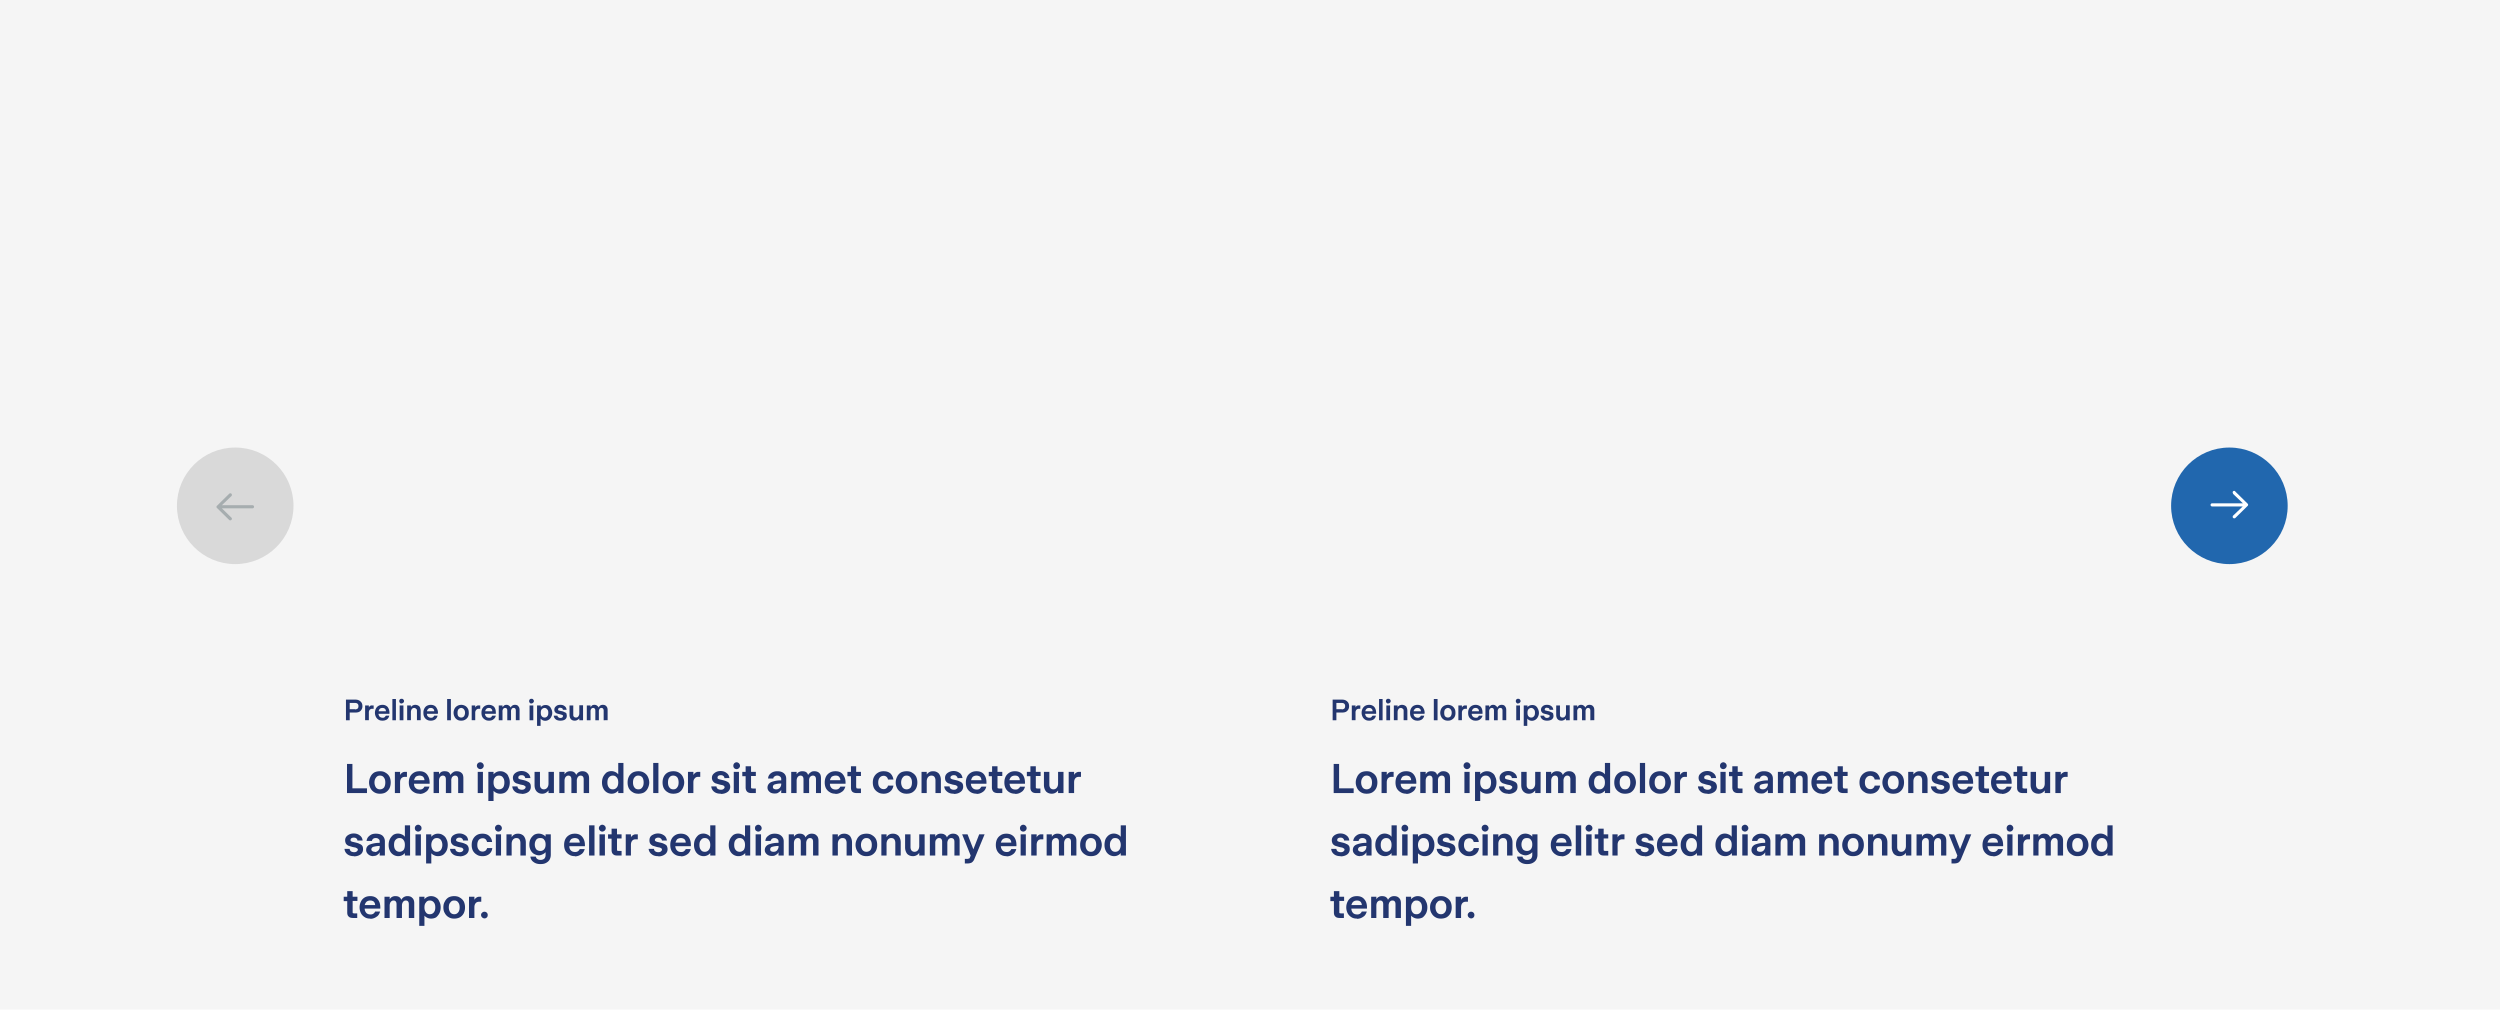 <svg xmlns="http://www.w3.org/2000/svg" xmlns:xlink="http://www.w3.org/1999/xlink" width="1201" height="485"
  fill="none">
  <path fill="#F5F5F5" d="M0 0h1201v485H0z" />
  <circle cx="355" cy="181" r="134" fill="url(#a)" />
  <circle cx="355" cy="181" r="134" fill="url(#b)" />
  <path fill="#23366F"
    d="M166.2 346v-9.9h4.6c1 0 1.8.3 2.4.9.6.5.9 1.3.9 2.2a3 3 0 0 1-.9 2.3c-.6.6-1.4.8-2.4.8H168v3.7h-1.8Zm4.4-5.2c.5 0 .9-.2 1.2-.4.3-.3.4-.7.4-1.2s-.1-.8-.4-1.1c-.3-.3-.7-.4-1.2-.4H168v3h2.6Zm4.8 5.2v-7.1h1.8v1a2 2 0 0 1 .6-.8 1.6 1.6 0 0 1 1-.2h.7v1.6h-.7c-.5 0-.9.2-1.2.5a2 2 0 0 0-.4 1.4v3.6h-1.8Zm8.4.2c-.8 0-1.4-.1-2-.5a3.3 3.3 0 0 1-1.2-1.3 4.4 4.4 0 0 1 0-4 3.2 3.2 0 0 1 1.2-1.3c.5-.3 1.2-.5 2-.5 1 0 1.8.4 2.4 1 .6.8.9 1.7.9 2.9v.4h-5.3c.1.6.3 1.1.6 1.4.4.3.8.5 1.4.5.4 0 .7 0 1-.3l.6-.7h1.6a3 3 0 0 1-1.1 1.8c-.6.4-1.3.6-2.1.6Zm1.6-4.5c0-.5-.2-1-.5-1.2-.3-.3-.7-.4-1.2-.4s-.9.1-1.2.4a2 2 0 0 0-.6 1.2h3.5Zm4.8 4.3h-1.7v-10.2h1.7V346Zm2.7-8a1 1 0 0 1-.8-.4 1.1 1.1 0 0 1-.3-.8c0-.3.1-.6.3-.8a1 1 0 0 1 .8-.3c.3 0 .6 0 .8.3.3.2.4.5.4.8 0 .3-.1.6-.4.8a1 1 0 0 1-.8.3Zm1 8H192v-7.1h1.8v7.1Zm1.7 0v-7.1h1.8v.8c.2-.3.5-.6.9-.8a2.6 2.6 0 0 1 1.2-.3c.8 0 1.5.3 2 .8.4.6.6 1.3.6 2.2v4.4h-1.8v-4.3c0-.5 0-.9-.3-1.1-.3-.3-.6-.5-1-.5a1.4 1.4 0 0 0-1.2.6c-.2.3-.4.8-.4 1.4v3.9h-1.8Zm11.4.2c-.7 0-1.4-.1-2-.5a3.3 3.3 0 0 1-1.2-1.3c-.3-.6-.4-1.2-.4-2 0-.7.1-1.3.4-1.9a3.3 3.3 0 0 1 1.2-1.4c.6-.3 1.2-.5 2-.5 1 0 1.9.4 2.4 1 .6.8 1 1.7 1 2.9l-.1.4h-5.2c0 .6.2 1.1.6 1.4.3.3.8.5 1.3.5.4 0 .8 0 1-.3.3-.2.5-.4.6-.7h1.6a3 3 0 0 1-1.1 1.8c-.6.4-1.3.6-2.1.6Zm1.6-4.5c0-.5-.2-1-.5-1.2-.3-.3-.7-.4-1.1-.4-.5 0-1 .1-1.2.4a2 2 0 0 0-.7 1.2h3.5Zm8 4.3h-1.8v-10.2h1.8V346Zm5 .2c-.7 0-1.4-.1-2-.5a3.3 3.3 0 0 1-1.2-1.3c-.3-.6-.5-1.2-.5-2 0-.7.2-1.4.5-2a3.3 3.3 0 0 1 1.3-1.3c.5-.3 1.2-.5 1.9-.5s1.3.2 1.9.5c.5.3 1 .8 1.3 1.4.3.5.4 1.2.4 2a4 4 0 0 1-.4 1.9 3.4 3.4 0 0 1-1.3 1.3c-.6.4-1.2.5-2 .5Zm0-1.5c.5 0 1-.2 1.3-.6.3-.4.5-1 .5-1.7s-.2-1.2-.5-1.6c-.3-.4-.8-.7-1.3-.7-.6 0-1 .3-1.4.7-.3.4-.4 1-.4 1.6 0 .8.1 1.3.4 1.7.4.4.8.6 1.4.6Zm5 1.3v-7.1h1.7v1a2 2 0 0 1 .7-.8 1.6 1.6 0 0 1 1-.2h.7v1.6h-.8c-.4 0-.8.2-1.1.5a2 2 0 0 0-.5 1.4v3.6h-1.7Zm8.3.2c-.7 0-1.3-.1-1.9-.5a3.3 3.3 0 0 1-1.3-1.3c-.3-.6-.4-1.2-.4-2 0-.7.1-1.3.4-1.9a3.2 3.2 0 0 1 1.3-1.4c.5-.3 1.2-.5 1.9-.5 1 0 1.9.4 2.5 1 .6.8.8 1.7.8 2.9v.4H233c0 .6.3 1.1.6 1.4.3.3.8.5 1.4.5.4 0 .7 0 1-.3l.5-.7h1.7a3 3 0 0 1-1.2 1.8c-.5.4-1.2.6-2 .6Zm1.6-4.5c0-.5-.2-1-.5-1.2-.3-.3-.6-.4-1.1-.4-.5 0-.9.1-1.2.4a2 2 0 0 0-.6 1.2h3.4Zm3.1 4.3v-7.1h1.8v.8l.8-.8a2 2 0 0 1 1-.3c.6 0 1 .1 1.3.4a1.9 1.9 0 0 1 .8.9c.2-.4.5-.7.9-1a2.3 2.3 0 0 1 1.2-.3c.7 0 1.3.2 1.6.7.4.4.6 1 .6 1.8v4.9h-1.8v-4.6c0-.8-.3-1.3-1-1.3a1 1 0 0 0-1 .5 2 2 0 0 0-.3 1.3v4.1h-1.8v-4.6c0-.8-.3-1.3-1-1.3a1.1 1.1 0 0 0-1 .5 2 2 0 0 0-.3 1.3v4.1h-1.8Zm15.7-8a1 1 0 0 1-.8-.4 1.1 1.1 0 0 1-.3-.8c0-.3.1-.6.3-.8a1 1 0 0 1 .8-.3c.3 0 .6 0 .8.3.2.2.4.5.4.8 0 .3-.2.6-.4.8a1 1 0 0 1-.8.3Zm1 8h-1.9v-7.1h1.8v7.1Zm1.7 2.7v-9.8h1.8v.8a2.9 2.9 0 0 1 2.2-1 3 3 0 0 1 1.7.4 3.2 3.2 0 0 1 1.1 1.4c.3.6.5 1.2.5 2s-.2 1.3-.5 1.9a3.2 3.2 0 0 1-1.1 1.3 3 3 0 0 1-3 .3 2.9 2.9 0 0 1-1-.8v3.5H258Zm3.6-4c.6 0 1-.2 1.3-.6.4-.4.5-1 .5-1.7s-.1-1.2-.5-1.6c-.3-.4-.7-.7-1.3-.7-.6 0-1 .3-1.4.7-.3.4-.4 1-.4 1.6 0 .7.1 1.3.5 1.7.3.4.7.6 1.3.6Zm7.6 1.5c-.9 0-1.7-.2-2.2-.6-.6-.5-.9-1-1-1.8h1.8c0 .3.2.6.5.8.2.2.5.3 1 .3.3 0 .7-.1.9-.3l.3-.6a.5.5 0 0 0-.2-.4 1.1 1.1 0 0 0-.4-.2 22.3 22.3 0 0 0-1-.3 8 8 0 0 1-1.5-.4 2 2 0 0 1-.8-.7c-.2-.3-.3-.6-.3-1 0-.8.3-1.3.8-1.7.5-.5 1.2-.7 2.1-.7.9 0 1.5.2 2 .6.6.4.9 1 1 1.8h-1.8a1 1 0 0 0-.4-.8l-.8-.2c-.3 0-.6 0-.8.2-.2.2-.3.3-.3.6 0 .2 0 .4.3.5l1.2.3c.7.1 1.2.3 1.5.5.4.1.7.3 1 .6l.2 1.1c0 .8-.2 1.3-.8 1.8-.5.4-1.3.6-2.2.6Zm7 0c-.9 0-1.5-.2-2-.8-.4-.5-.6-1.2-.6-2.1v-4.4h1.8v4.2c0 .6 0 1 .3 1.2.2.3.6.4 1 .4.5 0 .9-.2 1.1-.5.3-.4.5-.9.5-1.4v-4h1.8v7.2h-1.8v-.9a2.5 2.5 0 0 1-1 .8c-.3.2-.7.3-1.2.3Zm5.7-.2v-7.1h1.8v.8l.7-.8a2 2 0 0 1 1.1-.3c.5 0 1 .1 1.3.4a1.9 1.9 0 0 1 .8.9c.2-.4.4-.7.8-1a2.3 2.3 0 0 1 1.2-.3c.7 0 1.3.2 1.7.7.4.4.6 1 .6 1.8v4.9H290v-4.6c0-.8-.4-1.3-1-1.3a1 1 0 0 0-1 .5 2 2 0 0 0-.3 1.3v4.1H286v-4.6c0-.8-.4-1.3-1-1.3-.5 0-.8.2-1 .5a2 2 0 0 0-.3 1.3v4.1h-1.8Zm-105.5 35h-9.7v-14h2.6v11.7h7v2.3Zm6.1.3c-1 0-1.9-.2-2.7-.7a4.8 4.8 0 0 1-1.8-1.9c-.4-.8-.7-1.7-.7-2.8s.3-2 .7-2.8a4.7 4.7 0 0 1 1.8-2c.8-.4 1.7-.6 2.8-.6 1 0 1.9.2 2.6.7a4.7 4.7 0 0 1 1.9 1.9c.4.8.6 1.8.6 2.8s-.2 2-.6 2.8a5 5 0 0 1-1.9 2c-.7.4-1.6.6-2.7.6Zm0-2.1c.8 0 1.5-.3 2-.9.4-.6.6-1.4.6-2.4s-.2-1.8-.7-2.4c-.4-.6-1-.9-1.9-.9-.8 0-1.4.3-1.9 1-.4.5-.7 1.3-.7 2.3 0 1 .3 1.8.7 2.4.5.6 1.1.9 2 .9Zm7.2 1.8v-10.2h2.5v1.5c.3-.5.6-.8 1-1.1a2.3 2.3 0 0 1 1.3-.4h1v2.4h-1c-.7 0-1.2.2-1.7.7-.4.5-.6 1.1-.6 2v5.1h-2.5Zm12 .3c-1.1 0-2-.2-2.8-.7a4.8 4.8 0 0 1-1.9-1.9c-.4-.8-.6-1.7-.6-2.8 0-1 .2-2 .6-2.8a4.6 4.6 0 0 1 1.8-1.9c.8-.5 1.7-.7 2.8-.7 1.5 0 2.7.5 3.5 1.5.8 1 1.3 2.3 1.3 4v.5h-7.5c0 1 .3 1.6.8 2.1s1.1.7 2 .7c.5 0 1-.1 1.4-.4.4-.3.6-.6.8-1h2.4c-.3 1-.8 2-1.7 2.5a5 5 0 0 1-3 1Zm2.2-6.5c0-.7-.3-1.3-.7-1.7-.4-.3-1-.5-1.6-.5-.7 0-1.3.2-1.8.5-.4.4-.7 1-.9 1.7h5Zm4.4 6.2v-10.2h2.6v1.2c.3-.5.7-.9 1-1.1a3 3 0 0 1 1.6-.4c.8 0 1.4.1 1.9.4.5.3.8.8 1 1.4.4-.6.8-1 1.3-1.3.5-.4 1-.5 1.7-.5 1 0 1.8.3 2.4.9.6.5.8 1.4.8 2.5v7.1h-2.5v-6.6c0-1.2-.5-1.8-1.5-1.8-.6 0-1 .3-1.4.7a3 3 0 0 0-.4 1.8v5.9h-2.6v-6.6c0-1.2-.5-1.8-1.5-1.8-.5 0-1 .3-1.3.7-.3.4-.5 1-.5 1.8v5.9h-2.6Zm22.4-11.5c-.4 0-.8-.2-1.1-.5a1.6 1.6 0 0 1-.5-1.1 1.6 1.6 0 0 1 1.6-1.7c.5 0 .9.2 1.2.5.3.3.5.7.5 1.2 0 .4-.2.8-.5 1.1-.3.3-.7.5-1.2.5ZM232 381h-2.5v-10.2h2.5V381Zm2.6 3.8v-14h2.5v1.2a4 4 0 0 1 1.4-1.1 4 4 0 0 1 1.8-.4c.9 0 1.7.2 2.4.7.7.4 1.3 1 1.6 2 .4.7.6 1.7.6 2.7 0 1-.2 2-.6 2.8-.3.8-.9 1.5-1.6 2-.7.4-1.5.6-2.4.6a4.1 4.1 0 0 1-1.8-.4 4 4 0 0 1-1.4-1v4.9h-2.5Zm5.1-5.6c.8 0 1.5-.3 2-.9.4-.6.6-1.4.6-2.4s-.2-1.8-.7-2.4c-.4-.6-1-.9-1.9-.9-.8 0-1.5.3-2 1-.4.5-.6 1.3-.6 2.3 0 1 .2 1.8.7 2.4.5.6 1.1.9 1.9.9Zm11 2.1c-1.4 0-2.5-.3-3.3-1a3.5 3.5 0 0 1-1.3-2.5h2.5c0 .5.3.9.6 1.2.4.2.9.4 1.5.4.5 0 1-.1 1.3-.4.3-.2.5-.5.5-.9a.7.7 0 0 0-.3-.5l-.7-.4-1.5-.3-2-.6a3 3 0 0 1-1.2-1c-.2-.4-.4-1-.4-1.6 0-1 .4-1.7 1.1-2.3.8-.6 1.8-1 3-1 1.3 0 2.3.4 3 1 .7.5 1.2 1.3 1.3 2.4h-2.5c0-.4-.2-.8-.5-1-.3-.3-.7-.4-1.2-.4a2 2 0 0 0-1.2.3 1 1 0 0 0-.4.8c0 .4.1.6.4.7.3.2 1 .3 1.8.5.9.2 1.6.4 2.1.7.6.2 1 .5 1.3.9.3.4.4 1 .4 1.6a3 3 0 0 1-1.1 2.5c-.8.6-1.9 1-3.3 1Zm9.8 0c-1.2 0-2-.4-2.7-1.1-.7-.8-1-1.8-1-3.1v-6.3h2.6v6.1c0 .8.1 1.3.5 1.7.3.4.8.6 1.4.6a2 2 0 0 0 1.6-.8c.4-.5.6-1.2.6-2v-5.6h2.6V381h-2.6v-1.3a3.6 3.6 0 0 1-3 1.6Zm8.2-.3v-10.2h2.5v1.2c.3-.5.7-.9 1.1-1.1a3 3 0 0 1 1.6-.4c.7 0 1.3.1 1.8.4.5.3.9.8 1.1 1.4a3.2 3.2 0 0 1 3-1.8c1 0 1.8.3 2.3.9.6.5.9 1.4.9 2.5v7.1h-2.6v-6.6c0-1.2-.5-1.8-1.5-1.8-.6 0-1 .3-1.3.7a3 3 0 0 0-.5 1.8v5.9h-2.6v-6.6c0-1.2-.5-1.8-1.5-1.8-.5 0-1 .3-1.3.7-.3.4-.5 1-.5 1.8v5.9h-2.5Zm25.1.3a4.4 4.4 0 0 1-4-2.6c-.4-.8-.6-1.7-.6-2.8 0-1 .2-2 .6-2.8.4-.8 1-1.5 1.6-2a4.3 4.3 0 0 1 4.2-.2c.5.2 1 .6 1.4 1.1v-5.5h2.5V381H297v-1.2a4 4 0 0 1-1.4 1.1 4 4 0 0 1-1.8.4Zm.6-2.1c.8 0 1.4-.3 1.9-.9.5-.6.7-1.4.7-2.4s-.2-1.8-.7-2.4c-.5-.6-1-.9-1.9-.9-.8 0-1.5.3-2 1-.4.5-.6 1.3-.6 2.3 0 1 .2 1.8.7 2.4.4.6 1 .9 1.9.9Zm12.3 2.1c-1 0-2-.2-2.7-.7a4.8 4.8 0 0 1-1.9-1.9c-.4-.8-.6-1.7-.6-2.8s.2-2 .6-2.8a4.7 4.7 0 0 1 1.9-2c.8-.4 1.7-.6 2.7-.6 1 0 1.9.2 2.7.7a4.7 4.7 0 0 1 1.8 1.9c.4.8.7 1.8.7 2.8s-.3 2-.7 2.8a5 5 0 0 1-1.8 2c-.8.4-1.7.6-2.7.6Zm0-2.1c.8 0 1.4-.3 1.8-.9.5-.6.7-1.4.7-2.4s-.2-1.8-.6-2.4c-.5-.6-1.1-.9-2-.9-.8 0-1.4.3-1.9 1-.4.5-.6 1.3-.6 2.3 0 1 .2 1.8.7 2.4.4.6 1 .9 1.9.9Zm9.6 1.8h-2.5v-14.5h2.5V381Zm7.2.3c-1 0-2-.2-2.7-.7a4.8 4.8 0 0 1-1.9-1.9c-.4-.8-.6-1.7-.6-2.8s.2-2 .6-2.8a4.7 4.7 0 0 1 1.9-2c.8-.4 1.7-.6 2.7-.6 1 0 1.9.2 2.7.7a4.7 4.7 0 0 1 1.8 1.9c.4.8.7 1.8.7 2.8s-.3 2-.7 2.8a5 5 0 0 1-1.8 2c-.8.4-1.7.6-2.7.6Zm0-2.1c.8 0 1.4-.3 1.8-.9.5-.6.7-1.4.7-2.4s-.2-1.8-.6-2.4c-.5-.6-1.1-.9-2-.9-.8 0-1.4.3-1.9 1-.4.5-.6 1.3-.6 2.3 0 1 .2 1.8.7 2.4.4.6 1 .9 1.9.9Zm7 1.8v-10.2h2.6v1.5c.3-.5.6-.8 1-1.1a2.3 2.3 0 0 1 1.3-.4h1v2.4h-1c-.7 0-1.2.2-1.6.7-.5.5-.7 1.1-.7 2v5.1h-2.5Zm15.8.3c-1.4 0-2.5-.3-3.3-1a3.5 3.5 0 0 1-1.3-2.5h2.5c0 .5.3.9.6 1.2.4.2.9.4 1.5.4.5 0 1-.1 1.3-.4.3-.2.5-.5.5-.9a.7.7 0 0 0-.3-.5c-.1-.2-.4-.3-.7-.4l-1.4-.3-2-.6a3 3 0 0 1-1.2-1c-.3-.4-.5-1-.5-1.6 0-1 .4-1.7 1.2-2.3.7-.6 1.7-1 3-1 1.2 0 2.2.4 2.9 1 .7.5 1.2 1.3 1.3 2.4H348c0-.4-.2-.8-.5-1-.3-.3-.7-.4-1.2-.4a2 2 0 0 0-1.2.3 1 1 0 0 0-.4.8c0 .4.1.6.4.7.3.2 1 .3 1.8.5.9.2 1.6.4 2.2.7.5.2 1 .5 1.2.9.3.4.5 1 .5 1.6a3 3 0 0 1-1.2 2.5c-.8.6-1.9 1-3.2 1Zm7.6-11.8c-.5 0-.9-.2-1.2-.5a1.6 1.6 0 0 1-.4-1.1 1.6 1.6 0 0 1 1.6-1.7c.4 0 .8.2 1.1.5.3.3.5.7.5 1.2 0 .4-.2.8-.5 1.1-.3.3-.7.5-1.1.5ZM355 381h-2.5v-10.2h2.5V381Zm6.1 0c-1 0-1.7-.2-2.2-.7-.4-.4-.7-1.1-.7-2v-5.4h-1.6v-2.1h1.6v-2.7h2.6v2.7h2.3v2h-2.3v5.3c0 .3 0 .5.2.6l.6.1h1.5v2.2h-2Zm11.1.2c-1 0-1.9-.2-2.5-.8-.6-.5-1-1.2-1-2 0-1.3.7-2.2 1.8-2.7a13 13 0 0 1 4.8-.8v-.7c0-.5-.2-.8-.5-1.1-.4-.3-.8-.5-1.4-.5a2 2 0 0 0-1.3.4c-.4.3-.6.6-.6 1H369c0-1 .5-1.9 1.3-2.5.9-.7 1.9-1 3.1-1 1.3 0 2.4.3 3.2 1 .8.7 1.1 1.6 1.1 2.7v6.8h-2.4v-1.6c-.3.6-.8 1-1.3 1.3-.5.4-1 .5-1.8.5Zm.7-2c.7 0 1.2-.2 1.7-.7.4-.5.7-1 .7-1.8v-.3c-1.3 0-2.3.2-3 .4-.7.2-1 .6-1 1.3 0 .3.1.6.4.8.3.2.7.3 1.2.3Zm7.2 1.8v-10.2h2.6v1.2c.3-.5.7-.9 1.1-1.1a3 3 0 0 1 1.5-.4c.8 0 1.4.1 1.9.4.5.3.8.8 1 1.4.4-.6.8-1 1.3-1.3.5-.4 1-.5 1.7-.5 1 0 1.9.3 2.4.9.6.5.8 1.4.8 2.5v7.1H392v-6.6c0-1.2-.5-1.8-1.5-1.8-.6 0-1 .3-1.4.7a3 3 0 0 0-.4 1.8v5.9H386v-6.6c0-1.2-.5-1.8-1.5-1.8-.5 0-1 .3-1.3.7-.3.4-.5 1-.5 1.8v5.9h-2.6Zm21.3.3c-1 0-2-.2-2.7-.7a4.8 4.8 0 0 1-1.9-1.9c-.4-.8-.6-1.7-.6-2.8 0-1 .2-2 .6-2.8a4.6 4.6 0 0 1 1.8-1.9c.8-.5 1.7-.7 2.8-.7 1.5 0 2.7.5 3.5 1.5.8 1 1.3 2.3 1.3 4v.5h-7.5c0 1 .3 1.6.8 2.1s1.2.7 2 .7c.5 0 1-.1 1.4-.4.4-.3.6-.6.8-1h2.4c-.3 1-.8 2-1.7 2.5a5 5 0 0 1-3 1Zm2.3-6.5c0-.7-.3-1.3-.7-1.7s-1-.5-1.6-.5c-.7 0-1.3.2-1.8.5-.4.4-.7 1-.9 1.7h5Zm8 6.2c-1 0-1.8-.2-2.3-.7-.4-.4-.6-1.1-.6-2v-5.4h-1.7v-2.1h1.7v-2.7h2.5v2.7h2.3v2h-2.3v5.3l.2.6.6.1h1.5v2.2h-2Zm12.8.3c-1 0-2-.2-2.7-.7a4.9 4.9 0 0 1-1.9-1.9c-.4-.8-.6-1.7-.6-2.8 0-1 .2-2 .6-2.7a4.9 4.9 0 0 1 1.9-2c.8-.5 1.7-.7 2.7-.7 1.3 0 2.3.3 3.2 1 .8.8 1.3 1.7 1.5 3h-2.6c-.1-.6-.4-1-.7-1.3a2 2 0 0 0-1.4-.5c-.8 0-1.4.3-1.9.9-.5.6-.7 1.4-.7 2.3 0 1 .2 1.7.7 2.3.5.6 1.1.9 2 .9.5 0 1-.2 1.3-.5.3-.3.6-.7.7-1.2h2.6c-.2 1.2-.7 2.1-1.5 2.8-.8.7-1.9 1.1-3.2 1.1Zm11 0c-1 0-1.9-.2-2.7-.7a4.8 4.8 0 0 1-1.8-1.9c-.4-.8-.7-1.7-.7-2.8s.3-2 .7-2.8a4.7 4.7 0 0 1 1.8-2c.8-.4 1.8-.6 2.8-.6 1 0 1.9.2 2.6.7a4.7 4.7 0 0 1 1.9 1.9c.4.8.6 1.8.6 2.8s-.2 2-.6 2.8a4.9 4.9 0 0 1-1.9 2c-.7.4-1.6.6-2.7.6Zm0-2.1c.8 0 1.5-.3 2-.9.4-.6.6-1.4.6-2.4s-.2-1.8-.7-2.4c-.4-.6-1-.9-1.9-.9s-1.4.3-1.9 1c-.4.5-.7 1.3-.7 2.3 0 1 .3 1.8.7 2.4.5.6 1.1.9 2 .9Zm7.2 1.8v-10.2h2.5v1.3a3.6 3.6 0 0 1 1.3-1.2c.5-.3 1.1-.4 1.8-.4 1.1 0 2 .4 2.7 1.1.6.8 1 1.8 1 3.1v6.3h-2.6v-6.1c0-.7-.2-1.3-.5-1.7-.3-.4-.8-.6-1.5-.6a2 2 0 0 0-1.6.8c-.4.5-.6 1.2-.6 2v5.6h-2.5Zm15.5.3c-1.4 0-2.4-.3-3.2-1a3.5 3.5 0 0 1-1.4-2.5h2.6c0 .5.2.9.6 1.2.3.2.8.4 1.4.4.6 0 1-.1 1.3-.4.4-.2.5-.5.5-.9a.7.7 0 0 0-.2-.5l-.7-.4-1.5-.3-2-.6a3 3 0 0 1-1.2-1c-.3-.4-.4-1-.4-1.6 0-1 .4-1.7 1.1-2.3.8-.6 1.8-1 3-1 1.3 0 2.2.4 3 1 .7.5 1.1 1.3 1.3 2.4H460c0-.4-.3-.8-.6-1-.2-.3-.6-.4-1.2-.4a2 2 0 0 0-1.1.3 1 1 0 0 0-.5.8c0 .4.2.6.5.7.3.2.9.3 1.7.5 1 .2 1.7.4 2.2.7.6.2 1 .5 1.3.9.3.4.4 1 .4 1.6a3 3 0 0 1-1.2 2.5c-.8.6-1.8 1-3.2 1Zm11 0c-1 0-2-.2-2.8-.7a4.8 4.8 0 0 1-1.8-1.9c-.4-.8-.6-1.7-.6-2.8 0-1 .2-2 .6-2.8a4.6 4.6 0 0 1 1.8-1.9c.8-.5 1.7-.7 2.7-.7 1.6 0 2.8.5 3.6 1.5.8 1 1.2 2.3 1.2 4v.5h-7.5c.1 1 .4 1.6.9 2.1s1.1.7 2 .7c.5 0 1-.1 1.4-.4l.8-1h2.3c-.2 1-.8 2-1.6 2.5a5 5 0 0 1-3 1Zm2.3-6.5c-.1-.7-.3-1.3-.7-1.7-.5-.3-1-.5-1.7-.5s-1.2.2-1.7.5c-.4.4-.7 1-.9 1.7h5Zm8 6.2c-1 0-1.8-.2-2.3-.7-.4-.4-.7-1.1-.7-2v-5.4H475v-2.1h1.6v-2.7h2.6v2.7h2.3v2h-2.3v5.3c0 .3 0 .5.2.6l.6.1h1.5v2.2h-2Zm8.2.3c-1 0-2-.2-2.8-.7a4.8 4.8 0 0 1-1.8-1.9c-.4-.8-.6-1.7-.6-2.8 0-1 .2-2 .6-2.8a4.6 4.6 0 0 1 1.8-1.9c.7-.5 1.7-.7 2.7-.7 1.5 0 2.7.5 3.6 1.5.8 1 1.2 2.3 1.2 4v.5H485c.1 1 .4 1.6.9 2.1s1.1.7 2 .7c.5 0 1-.1 1.3-.4.4-.3.7-.6.8-1h2.4c-.2 1-.8 2-1.6 2.5a5 5 0 0 1-3 1Zm2.2-6.5c0-.7-.3-1.3-.7-1.7s-1-.5-1.6-.5c-.7 0-1.3.2-1.7.5-.5.4-.8 1-1 1.7h5Zm8 6.2c-1 0-1.8-.2-2.2-.7-.5-.4-.7-1.1-.7-2v-5.4h-1.7v-2.1h1.7v-2.7h2.6v2.7h2.3v2h-2.3v5.3c0 .3 0 .5.2.6l.6.1h1.4v2.2H498Zm7.4.3c-1.2 0-2.1-.4-2.8-1.1-.6-.8-1-1.8-1-3.1v-6.3h2.6v6.1c0 .8.2 1.3.5 1.7.4.4.8.6 1.5.6a2 2 0 0 0 1.6-.8c.4-.5.6-1.2.6-2v-5.6h2.6V381h-2.6v-1.3a3.6 3.6 0 0 1-3 1.6Zm8.1-.3v-10.2h2.6v1.5c.2-.5.5-.8 1-1.1a2.3 2.3 0 0 1 1.3-.4h1v2.4h-1c-.7 0-1.3.2-1.7.7-.4.5-.6 1.1-.6 2v5.1h-2.6Zm-343.4 30.3c-1.3 0-2.4-.3-3.2-1a3.5 3.5 0 0 1-1.3-2.5h2.5c0 .5.3.9.6 1.2.4.2.9.4 1.5.4.5 0 1-.1 1.3-.4.3-.2.5-.5.5-.9a.7.7 0 0 0-.3-.5l-.7-.4-1.5-.3-2-.6a3 3 0 0 1-1.2-1c-.2-.4-.4-1-.4-1.6 0-1 .4-1.7 1.1-2.3.8-.6 1.8-1 3-1 1.3 0 2.3.4 3 1 .7.5 1.2 1.3 1.3 2.4h-2.5c0-.4-.2-.8-.5-1-.3-.3-.7-.4-1.2-.4a2 2 0 0 0-1.2.3 1 1 0 0 0-.4.8c0 .4.1.6.4.7.3.2 1 .3 1.8.5.9.2 1.6.4 2.1.7.6.2 1 .5 1.3.9.3.4.4 1 .4 1.6a3 3 0 0 1-1.1 2.5c-.8.6-1.9 1-3.3 1Zm9.4 0c-1 0-1.9-.3-2.5-.9-.6-.5-1-1.2-1-2 0-1.3.6-2.2 1.8-2.7a13 13 0 0 1 4.7-.8v-.7c0-.5-.1-.8-.5-1.1-.3-.3-.7-.5-1.3-.5a2 2 0 0 0-1.4.4c-.3.3-.5.6-.5 1h-2.6c.1-1 .6-1.9 1.4-2.5.8-.7 1.8-1 3-1 1.4 0 2.5.3 3.3 1 .7.7 1.1 1.6 1.1 2.7v6.8h-2.5v-1.6c-.3.6-.7 1-1.2 1.3-.5.4-1.1.5-1.8.5Zm.7-2c.7 0 1.2-.3 1.7-.8.4-.5.6-1 .6-1.8v-.3c-1.2 0-2.2.2-3 .4-.6.2-1 .6-1 1.3 0 .3.2.6.5.8.3.2.7.3 1.2.3Zm11.3 2a4.4 4.4 0 0 1-4.1-2.6c-.4-.8-.6-1.7-.6-2.8 0-1 .2-2 .6-2.8.4-.8 1-1.5 1.6-2a4.3 4.3 0 0 1 4.2-.2c.6.2 1 .6 1.4 1.1v-5.5h2.5V411h-2.5v-1.2a4 4 0 0 1-1.4 1.1 4 4 0 0 1-1.7.4Zm.5-2.1c.8 0 1.4-.3 2-.9.4-.6.6-1.4.6-2.4s-.2-1.8-.7-2.4c-.4-.6-1-.9-1.9-.9-.8 0-1.4.3-2 1-.4.5-.6 1.3-.6 2.3 0 1 .2 1.8.7 2.4.5.6 1.1.9 2 .9Zm9-9.7c-.5 0-.8-.2-1.2-.5a1.6 1.6 0 0 1-.4-1.1 1.6 1.6 0 0 1 1.6-1.7c.4 0 .8.2 1.1.5.4.3.5.7.5 1.2 0 .4-.1.8-.5 1.1-.3.3-.7.5-1.1.5Zm1.3 11.5h-2.6v-10.2h2.6V411Zm2.5 3.8v-14h2.5v1.2a4 4 0 0 1 1.4-1.1 4 4 0 0 1 1.8-.4c.9 0 1.7.2 2.4.7.7.4 1.3 1 1.7 2 .4.7.6 1.7.6 2.7 0 1-.2 2-.6 2.8-.4.8-1 1.5-1.7 2-.7.4-1.5.6-2.4.6a4.1 4.1 0 0 1-1.8-.4 4 4 0 0 1-1.4-1v4.9h-2.5Zm5.1-5.6c.8 0 1.5-.3 2-.9.4-.6.7-1.4.7-2.4s-.3-1.8-.7-2.4c-.5-.6-1.1-.9-2-.9-.8 0-1.4.3-1.9 1-.4.5-.7 1.3-.7 2.3 0 1 .3 1.8.7 2.4.5.6 1.1.9 2 .9Zm11 2.1c-1.4 0-2.5-.3-3.3-1a3.5 3.5 0 0 1-1.3-2.5h2.5c.1.5.3.9.7 1.2.3.2.8.4 1.4.4.5 0 1-.1 1.3-.4.3-.2.5-.5.5-.9a.7.7 0 0 0-.3-.5c-.1-.2-.3-.3-.6-.4l-1.5-.3-2-.6a3 3 0 0 1-1.2-1c-.3-.4-.4-1-.4-1.6 0-1 .3-1.7 1-2.3.8-.6 1.9-1 3.1-1 1.2 0 2.2.4 3 1 .7.5 1.1 1.3 1.2 2.4h-2.4c-.1-.4-.3-.8-.6-1-.3-.3-.7-.4-1.2-.4a2 2 0 0 0-1.1.3 1 1 0 0 0-.5.8c0 .4.2.6.5.7.3.2.9.3 1.7.5 1 .2 1.6.4 2.2.7.5.2 1 .5 1.2.9.3.4.5 1 .5 1.6a3 3 0 0 1-1.2 2.5c-.8.6-1.9 1-3.2 1Zm11 0c-1 0-2-.2-2.7-.7a4.9 4.9 0 0 1-1.9-1.9c-.4-.8-.6-1.7-.6-2.8 0-1 .2-2 .6-2.7a4.9 4.9 0 0 1 1.8-2c.8-.5 1.7-.7 2.8-.7 1.2 0 2.3.3 3.1 1 .9.8 1.4 1.7 1.5 3H234c-.2-.6-.4-1-.7-1.3a2 2 0 0 0-1.4-.5c-.8 0-1.5.3-2 .9-.4.6-.6 1.4-.6 2.3 0 1 .2 1.7.7 2.3.4.6 1 .9 1.9.9.5 0 1-.2 1.4-.5.3-.3.6-.7.7-1.2h2.5c-.1 1.2-.6 2.1-1.4 2.8-.8.7-1.9 1.1-3.2 1.1Zm7.6-11.8c-.4 0-.8-.2-1.1-.5a1.6 1.6 0 0 1-.5-1.1 1.6 1.6 0 0 1 1.6-1.7c.5 0 .9.2 1.2.5.3.3.5.7.5 1.2 0 .4-.2.8-.5 1.1-.3.3-.7.5-1.2.5Zm1.3 11.5h-2.5v-10.2h2.5V411Zm2.6 0v-10.2h2.5v1.3c.4-.5.8-1 1.3-1.2.5-.3 1.1-.4 1.8-.4 1.1 0 2 .4 2.7 1.1.6.8 1 1.8 1 3.1v6.3H250v-6.1c0-.7-.2-1.3-.5-1.7-.3-.4-.8-.6-1.5-.6a2 2 0 0 0-1.6.8c-.4.5-.6 1.2-.6 2v5.6h-2.5Zm16.3 4.1c-1.3 0-2.4-.3-3.3-1a3.5 3.5 0 0 1-1.5-2.6h2.6c.1.5.4 1 .8 1.2.4.3.9.4 1.5.4.7 0 1.3-.2 1.8-.6.4-.5.6-1 .6-1.8v-1.3a4 4 0 0 1-1.4 1 4 4 0 0 1-1.7.5c-1 0-1.7-.3-2.5-.7-.6-.4-1.2-1-1.6-1.8a6 6 0 0 1-.6-2.7c0-1 .2-2 .6-2.7.4-.8 1-1.4 1.6-1.9a4.5 4.5 0 0 1 4.2-.2 4 4 0 0 1 1.4 1v-1.1h2.5v9.8c0 .9-.2 1.7-.6 2.4-.4.7-1 1.2-1.8 1.6s-1.6.5-2.6.5Zm0-6.3c.7 0 1.4-.3 1.8-.8.5-.6.7-1.3.7-2.3 0-1-.2-1.7-.7-2.3-.4-.6-1-.8-1.9-.8-.8 0-1.4.2-1.9.8-.4.6-.7 1.3-.7 2.3 0 1 .3 1.7.7 2.3.5.5 1.1.8 2 .8Zm16.6 2.5c-1 0-2-.2-2.7-.7a4.8 4.8 0 0 1-1.9-1.9c-.4-.8-.6-1.7-.6-2.8 0-1 .2-2 .6-2.8a4.6 4.6 0 0 1 1.8-1.9c.8-.5 1.7-.7 2.8-.7 1.5 0 2.7.5 3.5 1.5.8 1 1.3 2.3 1.3 4v.5h-7.5c0 1 .3 1.6.8 2.1s1.2.7 2 .7c.5 0 1-.1 1.4-.4.4-.3.6-.6.8-1h2.4c-.3 1-.8 2-1.7 2.5a5 5 0 0 1-3 1Zm2.3-6.5c0-.7-.3-1.3-.7-1.7-.4-.3-1-.5-1.6-.5-.7 0-1.3.2-1.8.5-.4.4-.7 1-.9 1.7h5Zm7 6.2H283v-14.5h2.6V411Zm3.8-11.5c-.4 0-.8-.2-1.1-.5-.3-.3-.5-.7-.5-1.1 0-.5.2-.9.5-1.2.3-.3.7-.5 1.1-.5.5 0 .8.2 1.2.5.3.3.5.7.5 1.2 0 .4-.2.8-.5 1.1-.4.3-.7.5-1.2.5Zm1.3 11.5H288v-10.2h2.6V411Zm6 0c-1 0-1.7-.2-2.1-.7-.5-.4-.7-1.1-.7-2v-5.4h-1.7v-2.1h1.7v-2.7h2.6v2.7h2.2v2h-2.2v5.3c0 .3 0 .5.2.6l.6.1h1.4v2.2h-2Zm4 0v-10.2h2.5v1.5c.2-.5.5-.8 1-1.1a2.3 2.3 0 0 1 1.3-.4h1v2.4h-1c-.7 0-1.3.2-1.7.7-.4.5-.6 1.1-.6 2v5.1h-2.6Zm15.6.3c-1.4 0-2.4-.3-3.2-1a3.5 3.5 0 0 1-1.4-2.5h2.6c0 .5.2.9.6 1.2.3.2.8.4 1.4.4.6 0 1-.1 1.3-.4.3-.2.5-.5.5-.9a.7.7 0 0 0-.2-.5l-.7-.4-1.5-.3-2-.6a3 3 0 0 1-1.2-1c-.3-.4-.4-1-.4-1.6 0-1 .3-1.7 1-2.3.9-.6 1.9-1 3.1-1 1.2 0 2.2.4 3 1 .7.5 1.1 1.3 1.3 2.4H318c0-.4-.3-.8-.6-1-.3-.3-.7-.4-1.2-.4a2 2 0 0 0-1.1.3 1 1 0 0 0-.5.8c0 .4.2.6.5.7.3.2.9.3 1.7.5 1 .2 1.7.4 2.2.7.5.2 1 .5 1.3.9.2.4.4 1 .4 1.6a3 3 0 0 1-1.2 2.5c-.8.6-1.8 1-3.2 1Zm11 0c-1 0-2-.2-2.8-.7a4.8 4.8 0 0 1-1.8-1.9c-.4-.8-.6-1.7-.6-2.8 0-1 .2-2 .6-2.8a4.6 4.6 0 0 1 1.8-1.9c.8-.5 1.7-.7 2.7-.7 1.6 0 2.7.5 3.6 1.5.8 1 1.2 2.3 1.2 4v.5h-7.5c.1 1 .4 1.6.9 2.1s1.1.7 2 .7c.5 0 1-.1 1.3-.4.4-.3.7-.6.8-1h2.4c-.2 1-.8 2-1.6 2.5a5 5 0 0 1-3 1Zm2.2-6.5c0-.7-.2-1.3-.7-1.7-.4-.3-1-.5-1.6-.5-.7 0-1.2.2-1.7.5-.4.4-.7 1-.9 1.7h5Zm8.6 6.5a4.4 4.4 0 0 1-4-2.6c-.4-.8-.6-1.7-.6-2.8 0-1 .2-2 .6-2.8.4-.8 1-1.5 1.6-2a4.3 4.3 0 0 1 4.2-.2c.5.2 1 .6 1.4 1.1v-5.5h2.5V411h-2.5v-1.2a4 4 0 0 1-1.4 1.1 4 4 0 0 1-1.8.4Zm.6-2.1c.8 0 1.4-.3 1.9-.9.5-.6.7-1.4.7-2.4s-.2-1.8-.7-2.4c-.5-.6-1-.9-2-.9-.7 0-1.4.3-1.8 1-.5.5-.7 1.3-.7 2.3 0 1 .2 1.8.7 2.4.4.6 1 .9 1.9.9Zm16.2 2.1a4.4 4.4 0 0 1-4.1-2.6c-.4-.8-.6-1.7-.6-2.8 0-1 .2-2 .6-2.8.4-.8 1-1.5 1.6-2a4.3 4.3 0 0 1 4.2-.2c.6.2 1 .6 1.4 1.1v-5.5h2.5V411H358v-1.2a4 4 0 0 1-1.4 1.1 4 4 0 0 1-1.7.4Zm.5-2.1c.8 0 1.4-.3 2-.9.4-.6.6-1.4.6-2.4s-.2-1.8-.7-2.4c-.4-.6-1-.9-1.9-.9-.8 0-1.4.3-2 1-.4.5-.6 1.3-.6 2.3 0 1 .2 1.8.7 2.4.5.6 1.1.9 2 .9Zm9-9.7c-.5 0-.8-.2-1.2-.5-.3-.3-.4-.7-.4-1.1 0-.5.1-.9.4-1.2.4-.3.7-.5 1.2-.5.4 0 .8.2 1.1.5.3.3.5.7.5 1.2 0 .4-.2.8-.5 1.1-.3.3-.7.5-1.1.5Zm1.3 11.5H363v-10.2h2.6V411Zm5.3.2c-1 0-1.8-.2-2.5-.8-.6-.5-1-1.2-1-2 0-1.3.7-2.2 1.8-2.7a13 13 0 0 1 4.8-.8v-.7c0-.5-.2-.8-.5-1.1-.4-.3-.8-.5-1.4-.5a2 2 0 0 0-1.3.4c-.3.3-.5.6-.6 1h-2.5c0-1 .5-1.9 1.4-2.5.8-.7 1.8-1 3-1 1.4 0 2.4.3 3.2 1 .8.7 1.2 1.6 1.2 2.7v6.8H374v-1.6c-.3.6-.7 1-1.3 1.3-.5.4-1 .5-1.8.5Zm.7-2c.7 0 1.3-.2 1.7-.7.4-.5.7-1 .7-1.8v-.3c-1.3 0-2.3.2-3 .4-.7.2-1 .6-1 1.3 0 .3.1.6.4.8.3.2.7.3 1.2.3Zm7.3 1.8v-10.2h2.5v1.2c.3-.5.7-.9 1.1-1.1a3 3 0 0 1 1.6-.4c.7 0 1.3.1 1.8.4.5.3.9.8 1.1 1.4a3.2 3.2 0 0 1 3-1.8c1 0 1.8.3 2.3.9.6.5.9 1.4.9 2.5v7.1h-2.6v-6.6c0-1.2-.5-1.8-1.5-1.8-.6 0-1 .3-1.3.7a3 3 0 0 0-.5 1.8v5.9h-2.6v-6.6c0-1.2-.5-1.8-1.5-1.8-.5 0-1 .3-1.3.7-.3.4-.5 1-.5 1.8v5.9H379Zm21 0v-10.2h2.6v1.3c.4-.5.8-1 1.3-1.2.5-.3 1.1-.4 1.8-.4 1.1 0 2 .4 2.7 1.1.6.8 1 1.8 1 3.1v6.3h-2.6v-6.1c0-.7-.2-1.3-.5-1.7-.3-.4-.8-.6-1.4-.6a2 2 0 0 0-1.7.8c-.4.5-.6 1.2-.6 2v5.6h-2.5Zm16.3.3c-1 0-1.9-.2-2.7-.7a4.8 4.8 0 0 1-1.8-1.9c-.4-.8-.7-1.7-.7-2.8s.3-2 .7-2.8a4.7 4.7 0 0 1 1.8-2c.8-.4 1.8-.6 2.8-.6 1 0 1.9.2 2.6.7a4.7 4.7 0 0 1 1.9 1.9c.4.8.6 1.8.6 2.8s-.2 2-.6 2.8a4.9 4.9 0 0 1-1.9 2c-.7.4-1.6.6-2.7.6Zm0-2.1c.8 0 1.5-.3 2-.9.4-.6.6-1.4.6-2.4s-.2-1.8-.7-2.4c-.4-.6-1-.9-1.9-.9-.8 0-1.4.3-1.9 1-.4.5-.7 1.3-.7 2.3 0 1 .3 1.8.7 2.4.5.6 1.1.9 2 .9Zm7.2 1.8v-10.2h2.5v1.3c.4-.5.8-1 1.3-1.2.5-.3 1.1-.4 1.8-.4 1.1 0 2 .4 2.7 1.1.6.8 1 1.8 1 3.1v6.3h-2.6v-6.1c0-.7-.2-1.3-.5-1.7-.3-.4-.8-.6-1.5-.6a2 2 0 0 0-1.6.8c-.4.5-.6 1.2-.6 2v5.6h-2.5Zm15.2.3c-1.2 0-2.1-.4-2.8-1.1-.6-.8-1-1.8-1-3.1v-6.3h2.6v6.1c0 .8.2 1.3.5 1.7.4.4.8.6 1.5.6a2 2 0 0 0 1.6-.8c.4-.5.6-1.2.6-2v-5.6h2.6V411h-2.6v-1.3a3.6 3.6 0 0 1-3 1.6Zm8.1-.3v-10.2h2.6v1.2c.3-.5.6-.9 1-1.1a3 3 0 0 1 1.6-.4c.7 0 1.4.1 1.8.4.6.3 1 .8 1.2 1.4a3.2 3.2 0 0 1 3-1.8c1 0 1.7.3 2.3.9.5.5.8 1.4.8 2.5v7.1h-2.5v-6.6c0-1.2-.5-1.8-1.6-1.8-.5 0-1 .3-1.3.7a3 3 0 0 0-.5 1.8v5.9h-2.5v-6.6c0-1.2-.5-1.8-1.5-1.8-.6 0-1 .3-1.3.7-.4.4-.5 1-.5 1.8v5.9h-2.6Zm16.8 3.8v-2.2h1.4l.7-.2c.2-.1.3-.3.4-.6l.3-.8-4.1-10.2h2.6l2.8 7.2 2.8-7.2h2.6l-4.8 11.6c-.3.9-.8 1.5-1.3 1.9-.5.3-1.2.5-2 .5h-1.4Zm20-3.5c-1 0-1.9-.2-2.7-.7a4.8 4.8 0 0 1-1.8-1.9c-.4-.8-.6-1.7-.6-2.8 0-1 .2-2 .6-2.8a4.6 4.6 0 0 1 1.8-1.9c.7-.5 1.7-.7 2.7-.7 1.5 0 2.7.5 3.6 1.5.8 1 1.2 2.3 1.2 4v.5h-7.5c.1 1 .4 1.6.9 2.1s1.1.7 2 .7c.5 0 1-.1 1.3-.4.4-.3.7-.6.8-1h2.4c-.2 1-.8 2-1.6 2.5a5 5 0 0 1-3 1Zm2.3-6.5c0-.7-.3-1.3-.7-1.7-.4-.3-1-.5-1.6-.5-.7 0-1.3.2-1.7.5-.5.4-.8 1-1 1.7h5Zm5.8-5.3c-.5 0-.9-.2-1.2-.5a1.6 1.6 0 0 1-.4-1.1 1.6 1.6 0 0 1 1.6-1.7c.4 0 .8.2 1.1.5.3.3.5.7.5 1.2 0 .4-.2.8-.5 1.1-.3.3-.7.5-1.1.5Zm1.2 11.5h-2.5v-10.2h2.5V411Zm2.6 0v-10.2h2.6v1.5c.2-.5.5-.8.9-1.1.4-.3.8-.4 1.3-.4h1v2.4h-1c-.6 0-1.2.2-1.6.7-.4.5-.6 1.1-.6 2v5.1h-2.6Zm7.4 0v-10.2h2.5v1.2c.3-.5.7-.9 1.1-1.1a3 3 0 0 1 1.6-.4c.7 0 1.3.1 1.8.4.5.3.9.8 1.1 1.4a3.2 3.2 0 0 1 3-1.8c1 0 1.8.3 2.3.9.6.5.9 1.4.9 2.5v7.1h-2.6v-6.6c0-1.2-.5-1.8-1.5-1.8-.6 0-1 .3-1.3.7a3 3 0 0 0-.5 1.8v5.9h-2.5v-6.6c0-1.2-.5-1.8-1.5-1.8-.6 0-1 .3-1.4.7-.3.4-.5 1-.5 1.8v5.9H503Zm21.3.3c-1 0-2-.2-2.7-.7a4.8 4.8 0 0 1-1.9-1.9c-.4-.8-.6-1.7-.6-2.8s.2-2 .6-2.8a4.7 4.7 0 0 1 1.9-2c.8-.4 1.7-.6 2.7-.6 1 0 1.9.2 2.7.7a4.7 4.7 0 0 1 1.8 1.9c.4.8.7 1.8.7 2.8s-.3 2-.7 2.8a5 5 0 0 1-1.8 2c-.8.4-1.7.6-2.7.6Zm0-2.1c.8 0 1.4-.3 1.8-.9.5-.6.7-1.4.7-2.4s-.2-1.8-.6-2.4c-.5-.6-1.1-.9-2-.9-.8 0-1.4.3-1.9 1-.4.5-.6 1.3-.6 2.3 0 1 .2 1.8.7 2.4.4.6 1 .9 1.9.9Zm11.1 2.1a4.4 4.4 0 0 1-4-2.6c-.4-.8-.6-1.7-.6-2.8 0-1 .2-2 .5-2.8.4-.8 1-1.5 1.7-2a4.3 4.3 0 0 1 4.2-.2c.5.2 1 .6 1.4 1.1v-5.5h2.5V411h-2.5v-1.2a4 4 0 0 1-1.4 1.1 4 4 0 0 1-1.8.4Zm.6-2.1c.8 0 1.4-.3 1.9-.9.4-.6.7-1.4.7-2.4s-.3-1.8-.7-2.4c-.5-.6-1.1-.9-2-.9s-1.4.3-1.8 1c-.5.5-.7 1.3-.7 2.3 0 1 .2 1.8.7 2.4.4.6 1 .9 1.9.9Zm-366 31.8c-1.1 0-1.9-.2-2.3-.7-.5-.4-.7-1.1-.7-2v-5.4h-1.7v-2.1h1.7v-2.7h2.6v2.7h2.3v2h-2.3v5.3c0 .3 0 .5.2.6l.6.1h1.4v2.2h-1.9Zm8.1.3c-1 0-2-.2-2.7-.7a4.8 4.8 0 0 1-1.8-1.9 6.3 6.3 0 0 1 0-5.6 4.6 4.6 0 0 1 1.7-1.9c.8-.5 1.7-.7 2.8-.7 1.5 0 2.7.5 3.5 1.5.9 1 1.3 2.3 1.3 4v.5h-7.5c0 1 .4 1.6.8 2.1.5.5 1.2.7 2 .7a2.2 2.2 0 0 0 2.2-1.4h2.4c-.3 1-.8 2-1.7 2.5a5 5 0 0 1-3 1Zm2.3-6.5c0-.7-.3-1.3-.7-1.7-.4-.3-1-.5-1.6-.5-.7 0-1.3.2-1.7.5-.5.4-.8 1-1 1.7h5Zm4.5 6.2v-10.2h2.5v1.2c.3-.5.7-.9 1.1-1.1a3 3 0 0 1 1.6-.4c.7 0 1.3.1 1.8.4.5.3.9.8 1.1 1.4a3.2 3.2 0 0 1 3-1.8c1 0 1.8.3 2.3.9.6.5.9 1.4.9 2.5v7.1h-2.6v-6.6c0-1.2-.5-1.8-1.5-1.8-.6 0-1 .3-1.3.7a3 3 0 0 0-.5 1.8v5.9h-2.6v-6.6c0-1.2-.5-1.8-1.5-1.8-.5 0-1 .3-1.3.7-.3.4-.5 1-.5 1.8v5.9h-2.5Zm16.7 3.8v-14h2.5v1.2a4 4 0 0 1 1.4-1.1 4 4 0 0 1 1.7-.4c1 0 1.7.2 2.5.7.7.4 1.2 1 1.6 2 .4.7.6 1.7.6 2.7 0 1-.2 2-.6 2.8-.4.8-1 1.5-1.6 2-.7.4-1.5.6-2.5.6a4.1 4.1 0 0 1-1.7-.4 4 4 0 0 1-1.4-1v4.9h-2.5Zm5-5.6c.9 0 1.5-.3 2-.9.5-.6.7-1.4.7-2.4s-.2-1.8-.7-2.4c-.5-.6-1.1-.9-2-.9-.7 0-1.4.3-1.8 1-.5.5-.7 1.3-.7 2.3 0 1 .2 1.8.7 2.4.4.6 1 .9 1.9.9Zm11.8 2.1c-1 0-1.9-.2-2.7-.7a4.8 4.8 0 0 1-1.8-1.9c-.5-.8-.7-1.7-.7-2.8s.2-2 .7-2.8a4.7 4.7 0 0 1 1.8-2c.8-.4 1.7-.6 2.7-.6 1 0 2 .2 2.7.7a4.7 4.7 0 0 1 1.9 1.9c.4.8.6 1.8.6 2.8s-.2 2-.6 2.8a4.9 4.9 0 0 1-1.9 2c-.8.4-1.7.6-2.7.6Zm0-2.1c.8 0 1.4-.3 1.9-.9.5-.6.7-1.4.7-2.4s-.2-1.8-.7-2.4c-.4-.6-1-.9-1.9-.9s-1.4.3-1.9 1c-.5.5-.7 1.3-.7 2.3 0 1 .3 1.8.7 2.4.5.6 1.1.9 2 .9Zm7.1 1.8v-10.2h2.6v1.5c.2-.5.6-.8 1-1.1a2.3 2.3 0 0 1 1.3-.4h1v2.4h-1c-.7 0-1.3.2-1.7.7-.4.5-.6 1.1-.6 2v5.1h-2.6Zm7.5.2c-.5 0-.9-.2-1.2-.5a1.6 1.6 0 0 1-.5-1.2c0-.4.2-.8.5-1 .3-.4.7-.5 1.2-.5a1.5 1.5 0 0 1 1 .4 1.5 1.5 0 0 1 .5 1.1c0 .5-.1.9-.4 1.2a1.5 1.5 0 0 1-1.1.5Z" />
  <circle cx="829" cy="181" r="134" fill="url(#c)" />
  <circle cx="829" cy="181" r="134" fill="url(#d)" />
  <path fill="#23366F"
    d="M640.2 346v-9.9h4.6c1 0 1.8.3 2.4.9.6.5.9 1.3.9 2.2a3 3 0 0 1-.9 2.3c-.6.6-1.4.8-2.4.8H642v3.7h-1.8Zm4.4-5.2c.5 0 .9-.2 1.2-.4.3-.3.4-.7.4-1.2s-.1-.8-.4-1.1c-.3-.3-.7-.4-1.2-.4H642v3h2.6Zm4.8 5.2v-7.1h1.8v1a2 2 0 0 1 .6-.8 1.6 1.6 0 0 1 1-.2h.7v1.6h-.7c-.5 0-.9.2-1.2.5a2 2 0 0 0-.4 1.4v3.6h-1.8Zm8.4.2c-.8 0-1.4-.1-2-.5a3.3 3.3 0 0 1-1.2-1.3 4.4 4.4 0 0 1 0-4 3.2 3.2 0 0 1 1.2-1.3c.5-.3 1.2-.5 2-.5 1 0 1.8.4 2.4 1 .6.8.9 1.7.9 2.9v.4h-5.3c.1.6.3 1.1.6 1.4.4.3.8.5 1.4.5.4 0 .7 0 1-.3l.6-.7h1.6a3 3 0 0 1-1.1 1.8c-.6.4-1.3.6-2.1.6Zm1.6-4.5c0-.5-.2-1-.5-1.2-.3-.3-.7-.4-1.2-.4s-.9.1-1.2.4a2 2 0 0 0-.6 1.2h3.5Zm4.8 4.3h-1.7v-10.2h1.7V346Zm2.7-8a1 1 0 0 1-.8-.4 1.1 1.1 0 0 1-.3-.8c0-.3.1-.6.3-.8a1 1 0 0 1 .8-.3c.3 0 .6 0 .8.3.3.2.4.5.4.8 0 .3-.1.6-.4.8a1 1 0 0 1-.8.3Zm1 8H666v-7.1h1.8v7.1Zm1.7 0v-7.1h1.8v.8c.2-.3.5-.6.9-.8a2.6 2.6 0 0 1 1.2-.3c.8 0 1.5.3 2 .8.4.6.6 1.3.6 2.2v4.4h-1.8v-4.3c0-.5 0-.9-.3-1.1-.3-.3-.6-.5-1-.5a1.4 1.4 0 0 0-1.2.6c-.2.3-.4.8-.4 1.4v3.9h-1.8Zm11.4.2c-.7 0-1.4-.1-2-.5a3.3 3.3 0 0 1-1.2-1.3c-.3-.6-.4-1.2-.4-2 0-.7.1-1.3.4-1.9a3.3 3.3 0 0 1 1.2-1.4c.6-.3 1.2-.5 2-.5 1 0 1.9.4 2.4 1 .6.8 1 1.7 1 2.9l-.1.4h-5.2c0 .6.2 1.1.6 1.4.3.3.8.5 1.3.5.4 0 .8 0 1-.3.3-.2.5-.4.6-.7h1.6a3 3 0 0 1-1.1 1.8c-.6.4-1.3.6-2.1.6Zm1.6-4.5c0-.5-.2-1-.5-1.2-.3-.3-.7-.4-1.1-.4-.5 0-1 .1-1.2.4a2 2 0 0 0-.7 1.2h3.5Zm8 4.3h-1.8v-10.2h1.8V346Zm5 .2c-.7 0-1.4-.1-2-.5a3.3 3.3 0 0 1-1.2-1.3c-.3-.6-.5-1.2-.5-2 0-.7.2-1.4.5-2a3.3 3.3 0 0 1 1.3-1.3c.5-.3 1.2-.5 1.9-.5s1.3.2 1.9.5c.5.3 1 .8 1.3 1.4.3.5.4 1.2.4 2a4 4 0 0 1-.4 1.9 3.4 3.4 0 0 1-1.3 1.3c-.6.4-1.2.5-2 .5Zm0-1.5c.5 0 1-.2 1.3-.6.3-.4.5-1 .5-1.7s-.2-1.2-.5-1.6c-.3-.4-.8-.7-1.3-.7-.6 0-1 .3-1.4.7-.3.4-.4 1-.4 1.6 0 .8.1 1.3.4 1.7.4.4.8.6 1.4.6Zm5 1.3v-7.1h1.7v1a2 2 0 0 1 .7-.8 1.6 1.6 0 0 1 1-.2h.7v1.6h-.8c-.4 0-.8.2-1.1.5a2 2 0 0 0-.5 1.4v3.6h-1.7Zm8.3.2c-.7 0-1.3-.1-1.9-.5a3.3 3.3 0 0 1-1.3-1.3c-.3-.6-.4-1.2-.4-2 0-.7.1-1.3.4-1.9a3.2 3.2 0 0 1 1.3-1.4c.5-.3 1.2-.5 1.9-.5 1 0 1.9.4 2.5 1 .6.8.8 1.7.8 2.9v.4H707c0 .6.3 1.1.6 1.4.3.3.8.5 1.4.5.4 0 .7 0 1-.3l.5-.7h1.7a3 3 0 0 1-1.2 1.8c-.5.4-1.2.6-2 .6Zm1.6-4.5c0-.5-.2-1-.5-1.2-.3-.3-.6-.4-1.1-.4-.5 0-.9.1-1.2.4a2 2 0 0 0-.6 1.2h3.4Zm3.1 4.3v-7.1h1.8v.8l.8-.8a2 2 0 0 1 1-.3c.6 0 1 .1 1.3.4a1.9 1.9 0 0 1 .8.9c.2-.4.5-.7.9-1a2.3 2.3 0 0 1 1.2-.3c.7 0 1.3.2 1.6.7.4.4.6 1 .6 1.8v4.9h-1.8v-4.6c0-.8-.3-1.3-1-1.3a1 1 0 0 0-1 .5 2 2 0 0 0-.3 1.3v4.1h-1.8v-4.6c0-.8-.3-1.3-1-1.3a1.1 1.1 0 0 0-1 .5 2 2 0 0 0-.3 1.3v4.1h-1.8Zm15.7-8a1 1 0 0 1-.8-.4 1.1 1.1 0 0 1-.3-.8c0-.3.1-.6.3-.8a1 1 0 0 1 .8-.3c.3 0 .6 0 .8.3.2.2.4.5.4.8 0 .3-.2.6-.4.8a1 1 0 0 1-.8.3Zm1 8h-1.9v-7.1h1.8v7.1Zm1.7 2.7v-9.8h1.8v.8a2.9 2.9 0 0 1 2.2-1 3 3 0 0 1 1.7.4 3.2 3.2 0 0 1 1.1 1.4c.3.6.5 1.2.5 2s-.2 1.3-.5 1.9a3.2 3.2 0 0 1-1.1 1.3 3 3 0 0 1-3 .3 2.9 2.9 0 0 1-1-.8v3.5H732Zm3.6-4c.6 0 1-.2 1.3-.6.4-.4.5-1 .5-1.7s-.1-1.2-.5-1.6c-.3-.4-.7-.7-1.3-.7-.6 0-1 .3-1.4.7-.3.4-.4 1-.4 1.6 0 .7.1 1.3.5 1.7.3.4.7.6 1.3.6Zm7.6 1.5c-.9 0-1.7-.2-2.2-.6-.6-.5-.9-1-1-1.8h1.8c0 .3.2.6.5.8.2.2.5.3 1 .3l.9-.3.3-.6a.5.5 0 0 0-.2-.4 1.1 1.1 0 0 0-.4-.2 22.3 22.3 0 0 0-1-.3 8 8 0 0 1-1.5-.4 2 2 0 0 1-.8-.7c-.2-.3-.3-.6-.3-1 0-.8.3-1.3.8-1.7.5-.5 1.2-.7 2.1-.7.9 0 1.5.2 2 .6.6.4.9 1 1 1.8h-1.8a1 1 0 0 0-.4-.8l-.8-.2c-.3 0-.6 0-.8.2-.2.2-.3.3-.3.6 0 .2 0 .4.3.5l1.2.3c.7.1 1.2.3 1.5.5.4.1.7.3 1 .6l.2 1.1c0 .8-.2 1.3-.8 1.8-.5.4-1.3.6-2.3.6Zm7 0c-.9 0-1.5-.2-2-.8-.4-.5-.6-1.2-.6-2.1v-4.4h1.8v4.2c0 .6 0 1 .3 1.2.2.3.6.4 1 .4.5 0 .9-.2 1.1-.5.3-.4.5-.9.5-1.4v-4h1.8v7.2h-1.8v-.9a2.5 2.5 0 0 1-1 .8c-.3.2-.7.3-1.2.3Zm5.7-.2v-7.1h1.8v.8l.7-.8a2 2 0 0 1 1.1-.3c.5 0 1 .1 1.3.4a1.9 1.9 0 0 1 .8.9c.2-.4.4-.7.8-1a2.3 2.3 0 0 1 1.2-.3c.7 0 1.3.2 1.7.7.4.4.6 1 .6 1.8v4.9H764v-4.6c0-.8-.4-1.3-1-1.3a1 1 0 0 0-1 .5 2 2 0 0 0-.3 1.3v4.1H760v-4.6c0-.8-.4-1.3-1-1.3-.5 0-.8.2-1 .5a2 2 0 0 0-.3 1.3v4.1h-1.8Zm-105.5 35h-9.7v-14h2.6v11.7h7v2.3Zm6.1.3c-1 0-1.9-.2-2.7-.7a4.8 4.8 0 0 1-1.8-1.9c-.4-.8-.7-1.7-.7-2.8s.3-2 .7-2.8a4.7 4.7 0 0 1 1.8-2c.8-.4 1.7-.6 2.8-.6 1 0 1.9.2 2.6.7a4.7 4.7 0 0 1 1.9 1.9c.4.8.6 1.8.6 2.8s-.2 2-.6 2.8a5 5 0 0 1-1.9 2c-.7.4-1.6.6-2.7.6Zm0-2.1c.8 0 1.5-.3 2-.9.4-.6.6-1.4.6-2.4s-.2-1.8-.7-2.4c-.4-.6-1-.9-1.9-.9-.8 0-1.4.3-1.9 1-.4.5-.7 1.3-.7 2.3 0 1 .3 1.8.7 2.4.5.6 1.1.9 2 .9Zm7.2 1.8v-10.2h2.5v1.5c.3-.5.6-.8 1-1.1a2.3 2.3 0 0 1 1.3-.4h1v2.4h-1c-.7 0-1.2.2-1.7.7-.4.5-.6 1.1-.6 2v5.1h-2.5Zm12 .3c-1.1 0-2-.2-2.8-.7a4.8 4.8 0 0 1-1.9-1.9c-.4-.8-.6-1.7-.6-2.8 0-1 .2-2 .6-2.8a4.6 4.6 0 0 1 1.8-1.9c.8-.5 1.7-.7 2.8-.7 1.5 0 2.7.5 3.5 1.5.8 1 1.3 2.3 1.3 4v.5h-7.5c0 1 .3 1.6.8 2.1s1.1.7 2 .7c.5 0 1-.1 1.4-.4.4-.3.6-.6.8-1h2.4c-.3 1-.8 2-1.7 2.5a5 5 0 0 1-3 1Zm2.2-6.5c0-.7-.3-1.3-.7-1.7-.4-.3-1-.5-1.6-.5-.7 0-1.3.2-1.8.5-.4.4-.7 1-.9 1.7h5Zm4.4 6.2v-10.2h2.6v1.2c.3-.5.7-.9 1-1.1a3 3 0 0 1 1.6-.4c.8 0 1.4.1 1.9.4.5.3.8.8 1 1.4.4-.6.8-1 1.3-1.3.5-.4 1-.5 1.7-.5 1 0 1.8.3 2.4.9.6.5.8 1.4.8 2.5v7.1h-2.5v-6.6c0-1.2-.5-1.8-1.5-1.8-.6 0-1 .3-1.4.7a3 3 0 0 0-.4 1.8v5.9h-2.6v-6.6c0-1.2-.5-1.8-1.5-1.8-.5 0-1 .3-1.3.7-.3.4-.5 1-.5 1.8v5.9h-2.6Zm22.4-11.5c-.4 0-.8-.2-1.1-.5a1.6 1.6 0 0 1-.5-1.1 1.6 1.6 0 0 1 1.6-1.7c.5 0 .9.2 1.2.5.3.3.5.7.5 1.2 0 .4-.2.8-.5 1.1-.3.3-.7.5-1.2.5ZM706 381h-2.5v-10.2h2.5V381Zm2.6 3.8v-14h2.5v1.2a4 4 0 0 1 1.4-1.1 4 4 0 0 1 1.8-.4c.9 0 1.7.2 2.4.7.7.4 1.3 1 1.6 2 .4.7.6 1.7.6 2.7 0 1-.2 2-.6 2.8-.3.8-.9 1.5-1.6 2-.7.4-1.5.6-2.4.6a4.1 4.1 0 0 1-1.8-.4 4 4 0 0 1-1.4-1v4.9h-2.5Zm5.1-5.6c.8 0 1.5-.3 2-.9.4-.6.6-1.4.6-2.4s-.2-1.8-.7-2.4c-.4-.6-1-.9-1.9-.9-.8 0-1.5.3-2 1-.4.5-.6 1.3-.6 2.3 0 1 .2 1.8.7 2.4.5.6 1.1.9 1.9.9Zm11 2.1c-1.4 0-2.5-.3-3.3-1a3.5 3.5 0 0 1-1.3-2.5h2.5c0 .5.3.9.6 1.2.4.2.9.4 1.5.4.5 0 1-.1 1.3-.4.3-.2.5-.5.5-.9a.7.7 0 0 0-.3-.5l-.7-.4-1.5-.3-2-.6a3 3 0 0 1-1.2-1c-.2-.4-.4-1-.4-1.6 0-1 .4-1.7 1.1-2.3.8-.6 1.8-1 3-1 1.3 0 2.3.4 3 1 .7.5 1.2 1.3 1.3 2.4h-2.5c0-.4-.2-.8-.5-1-.3-.3-.7-.4-1.2-.4a2 2 0 0 0-1.2.3 1 1 0 0 0-.4.8c0 .4.1.6.4.7.3.2 1 .3 1.8.5.9.2 1.6.4 2.1.7.6.2 1 .5 1.3.9.3.4.4 1 .4 1.6a3 3 0 0 1-1.1 2.5c-.8.6-1.9 1-3.3 1Zm9.8 0c-1.2 0-2-.4-2.7-1.1-.7-.8-1-1.8-1-3.1v-6.3h2.6v6.1c0 .8.1 1.3.5 1.7.3.4.8.6 1.4.6a2 2 0 0 0 1.6-.8c.4-.5.6-1.2.6-2v-5.6h2.6V381h-2.6v-1.3a3.6 3.6 0 0 1-3 1.6Zm8.2-.3v-10.2h2.5v1.2c.3-.5.7-.9 1.1-1.1a3 3 0 0 1 1.6-.4c.7 0 1.3.1 1.8.4.5.3.9.8 1.1 1.4a3.2 3.2 0 0 1 3-1.8c1 0 1.8.3 2.3.9.6.5.9 1.4.9 2.5v7.1h-2.6v-6.6c0-1.2-.5-1.8-1.5-1.8-.6 0-1 .3-1.3.7a3 3 0 0 0-.5 1.8v5.9h-2.6v-6.6c0-1.2-.5-1.8-1.5-1.8-.5 0-1 .3-1.3.7-.3.4-.5 1-.5 1.8v5.9h-2.5Zm25.1.3a4.4 4.4 0 0 1-4-2.6c-.4-.8-.6-1.7-.6-2.8 0-1 .2-2 .6-2.8.4-.8 1-1.5 1.6-2a4.3 4.3 0 0 1 4.2-.2c.5.2 1 .6 1.4 1.1v-5.5h2.5V381H771v-1.2a4 4 0 0 1-1.4 1.1 4 4 0 0 1-1.8.4Zm.6-2.1c.8 0 1.4-.3 1.9-.9.5-.6.7-1.4.7-2.4s-.2-1.8-.7-2.4c-.5-.6-1-.9-1.9-.9-.8 0-1.5.3-2 1-.4.5-.6 1.3-.6 2.3 0 1 .2 1.8.7 2.4.4.6 1 .9 1.9.9Zm12.3 2.1c-1 0-2-.2-2.7-.7a4.8 4.8 0 0 1-1.9-1.9c-.4-.8-.6-1.7-.6-2.8s.2-2 .6-2.8a4.7 4.7 0 0 1 1.9-2c.8-.4 1.7-.6 2.7-.6 1 0 1.9.2 2.7.7a4.7 4.7 0 0 1 1.8 1.9c.4.8.7 1.8.7 2.8s-.3 2-.7 2.8a5 5 0 0 1-1.8 2c-.8.4-1.7.6-2.7.6Zm0-2.1c.8 0 1.4-.3 1.8-.9.5-.6.7-1.4.7-2.4s-.2-1.8-.6-2.4c-.5-.6-1.1-.9-2-.9-.8 0-1.4.3-1.9 1-.4.5-.6 1.3-.6 2.3 0 1 .2 1.8.7 2.4.4.6 1 .9 1.9.9Zm9.6 1.8h-2.5v-14.5h2.5V381Zm7.2.3c-1 0-2-.2-2.7-.7a4.8 4.8 0 0 1-1.9-1.9c-.4-.8-.6-1.7-.6-2.8s.2-2 .6-2.8a4.7 4.7 0 0 1 1.9-2c.8-.4 1.7-.6 2.7-.6 1 0 1.9.2 2.7.7a4.7 4.7 0 0 1 1.8 1.9c.4.8.7 1.8.7 2.8s-.3 2-.7 2.8a5 5 0 0 1-1.8 2c-.8.4-1.7.6-2.7.6Zm0-2.1c.8 0 1.4-.3 1.8-.9.5-.6.7-1.4.7-2.4s-.2-1.8-.6-2.4c-.5-.6-1.1-.9-2-.9-.8 0-1.4.3-1.9 1-.4.5-.6 1.3-.6 2.3 0 1 .2 1.8.7 2.4.4.6 1 .9 1.9.9Zm7 1.8v-10.2h2.6v1.5c.3-.5.6-.8 1-1.1a2.3 2.3 0 0 1 1.3-.4h1v2.4h-1c-.7 0-1.2.2-1.6.7-.5.5-.7 1.1-.7 2v5.1h-2.5Zm15.8.3c-1.4 0-2.5-.3-3.3-1a3.5 3.5 0 0 1-1.3-2.5h2.5c0 .5.3.9.6 1.2.4.2.9.4 1.5.4.5 0 1-.1 1.3-.4.3-.2.5-.5.5-.9a.7.7 0 0 0-.3-.5c-.1-.2-.4-.3-.7-.4l-1.4-.3-2-.6a3 3 0 0 1-1.2-1c-.3-.4-.5-1-.5-1.6 0-1 .4-1.7 1.2-2.3.7-.6 1.7-1 3-1 1.2 0 2.2.4 2.9 1 .7.5 1.2 1.3 1.3 2.4H822c0-.4-.2-.8-.5-1-.3-.3-.7-.4-1.2-.4a2 2 0 0 0-1.2.3 1 1 0 0 0-.4.8c0 .4.1.6.4.7.3.2 1 .3 1.8.5.9.2 1.6.4 2.2.7.5.2 1 .5 1.2.9.3.4.5 1 .5 1.6a3 3 0 0 1-1.2 2.5c-.8.6-1.9 1-3.2 1Zm7.6-11.8c-.5 0-.9-.2-1.2-.5a1.6 1.6 0 0 1-.4-1.1 1.6 1.6 0 0 1 1.6-1.7c.4 0 .8.2 1.1.5.3.3.5.7.5 1.2 0 .4-.2.8-.5 1.1-.3.3-.7.5-1.1.5ZM829 381h-2.5v-10.2h2.5V381Zm6.1 0c-1 0-1.7-.2-2.2-.7-.4-.4-.7-1.1-.7-2v-5.4h-1.6v-2.1h1.6v-2.7h2.6v2.7h2.3v2h-2.3v5.3c0 .3 0 .5.2.6l.6.1h1.5v2.2h-2Zm11.1.2c-1 0-1.9-.2-2.5-.8-.6-.5-1-1.2-1-2 0-1.3.7-2.2 1.8-2.7a13 13 0 0 1 4.8-.8v-.7c0-.5-.2-.8-.5-1.1-.4-.3-.8-.5-1.4-.5a2 2 0 0 0-1.3.4c-.4.3-.6.6-.6 1H843c0-1 .5-1.9 1.3-2.5.9-.7 1.9-1 3.1-1 1.3 0 2.4.3 3.2 1 .8.7 1.1 1.6 1.1 2.7v6.8h-2.4v-1.6c-.3.6-.8 1-1.3 1.3-.5.4-1 .5-1.8.5Zm.7-2c.7 0 1.2-.2 1.7-.7.4-.5.7-1 .7-1.8v-.3c-1.3 0-2.3.2-3 .4-.7.2-1 .6-1 1.3 0 .3.1.6.4.8.3.2.7.3 1.2.3Zm7.2 1.8v-10.2h2.6v1.2c.3-.5.7-.9 1.1-1.1a3 3 0 0 1 1.5-.4c.8 0 1.4.1 1.9.4.5.3.8.8 1 1.4.4-.6.8-1 1.3-1.3.5-.4 1-.5 1.7-.5 1 0 1.9.3 2.4.9.6.5.8 1.4.8 2.5v7.1H866v-6.6c0-1.2-.5-1.8-1.5-1.8-.6 0-1 .3-1.4.7a3 3 0 0 0-.4 1.8v5.9H860v-6.6c0-1.2-.5-1.8-1.5-1.8-.5 0-1 .3-1.3.7-.3.4-.5 1-.5 1.8v5.9h-2.6Zm21.3.3c-1 0-2-.2-2.7-.7a4.8 4.8 0 0 1-1.9-1.9c-.4-.8-.6-1.7-.6-2.8 0-1 .2-2 .6-2.8a4.6 4.6 0 0 1 1.8-1.9c.8-.5 1.7-.7 2.8-.7 1.5 0 2.7.5 3.5 1.5.8 1 1.3 2.3 1.3 4v.5h-7.5c0 1 .3 1.6.8 2.1s1.2.7 2 .7c.5 0 1-.1 1.4-.4.4-.3.6-.6.8-1h2.4c-.3 1-.8 2-1.7 2.5a5 5 0 0 1-3 1Zm2.3-6.5c0-.7-.3-1.3-.7-1.7s-1-.5-1.6-.5c-.7 0-1.3.2-1.8.5-.4.4-.7 1-.9 1.7h5Zm8 6.2c-1 0-1.8-.2-2.3-.7-.4-.4-.6-1.1-.6-2v-5.4h-1.7v-2.1h1.7v-2.7h2.5v2.7h2.3v2h-2.3v5.3l.2.6.6.1h1.5v2.2h-2Zm12.8.3c-1 0-2-.2-2.7-.7a4.9 4.9 0 0 1-1.9-1.9c-.4-.8-.6-1.7-.6-2.8 0-1 .2-2 .6-2.7a4.9 4.9 0 0 1 1.9-2c.8-.5 1.7-.7 2.7-.7 1.3 0 2.3.3 3.2 1 .8.8 1.3 1.7 1.5 3h-2.6c-.1-.6-.4-1-.7-1.3a2 2 0 0 0-1.4-.5c-.8 0-1.4.3-1.9.9-.5.6-.7 1.4-.7 2.3 0 1 .2 1.7.7 2.3.5.6 1.1.9 2 .9.5 0 1-.2 1.3-.5.3-.3.6-.7.7-1.2h2.6c-.2 1.2-.7 2.1-1.5 2.8-.8.7-1.9 1.1-3.2 1.1Zm11 0c-1 0-1.9-.2-2.7-.7a4.8 4.8 0 0 1-1.8-1.9c-.4-.8-.7-1.7-.7-2.8s.3-2 .7-2.8a4.7 4.7 0 0 1 1.8-2c.8-.4 1.8-.6 2.8-.6 1 0 1.9.2 2.6.7a4.7 4.7 0 0 1 1.9 1.9c.4.8.6 1.8.6 2.8s-.2 2-.6 2.8a4.9 4.9 0 0 1-1.9 2c-.7.4-1.6.6-2.7.6Zm0-2.1c.8 0 1.5-.3 2-.9.4-.6.6-1.4.6-2.4s-.2-1.8-.7-2.4c-.4-.6-1-.9-1.9-.9s-1.4.3-1.9 1c-.4.5-.7 1.3-.7 2.3 0 1 .3 1.8.7 2.4.5.6 1.1.9 2 .9Zm7.2 1.8v-10.2h2.5v1.3a3.6 3.6 0 0 1 1.3-1.2c.5-.3 1.1-.4 1.8-.4 1.1 0 2 .4 2.7 1.1.6.8 1 1.8 1 3.1v6.3h-2.6v-6.1c0-.7-.2-1.3-.5-1.7-.3-.4-.8-.6-1.5-.6a2 2 0 0 0-1.6.8c-.4.5-.6 1.2-.6 2v5.6h-2.5Zm15.5.3c-1.4 0-2.4-.3-3.2-1a3.5 3.5 0 0 1-1.4-2.5h2.6c0 .5.2.9.6 1.2.3.2.8.4 1.4.4.6 0 1-.1 1.3-.4.4-.2.5-.5.5-.9a.7.7 0 0 0-.2-.5l-.7-.4-1.5-.3-2-.6a3 3 0 0 1-1.2-1c-.3-.4-.4-1-.4-1.6 0-1 .4-1.7 1.1-2.3.8-.6 1.8-1 3-1 1.3 0 2.2.4 3 1 .7.5 1.1 1.3 1.3 2.4H934c0-.4-.3-.8-.6-1-.2-.3-.6-.4-1.2-.4a2 2 0 0 0-1.1.3 1 1 0 0 0-.5.8c0 .4.2.6.5.7.3.2.9.3 1.7.5 1 .2 1.7.4 2.2.7.6.2 1 .5 1.3.9.3.4.4 1 .4 1.6a3 3 0 0 1-1.2 2.5c-.8.6-1.8 1-3.2 1Zm11 0c-1 0-2-.2-2.8-.7a4.8 4.8 0 0 1-1.8-1.9c-.4-.8-.6-1.7-.6-2.8 0-1 .2-2 .6-2.8a4.6 4.6 0 0 1 1.8-1.9c.8-.5 1.7-.7 2.7-.7 1.6 0 2.8.5 3.6 1.5.8 1 1.2 2.3 1.2 4v.5h-7.5c.1 1 .4 1.6.9 2.1s1.1.7 2 .7c.5 0 1-.1 1.4-.4l.8-1h2.3c-.2 1-.8 2-1.6 2.5a5 5 0 0 1-3 1Zm2.3-6.5c-.1-.7-.3-1.3-.7-1.7-.5-.3-1-.5-1.7-.5s-1.2.2-1.7.5c-.4.4-.7 1-.9 1.7h5Zm8 6.2c-1 0-1.8-.2-2.3-.7-.4-.4-.7-1.1-.7-2v-5.4H949v-2.1h1.6v-2.7h2.6v2.7h2.3v2h-2.3v5.3c0 .3 0 .5.2.6l.6.1h1.5v2.2h-2Zm8.2.3c-1 0-2-.2-2.8-.7a4.8 4.8 0 0 1-1.8-1.9c-.4-.8-.6-1.7-.6-2.8 0-1 .2-2 .6-2.8a4.6 4.6 0 0 1 1.8-1.9c.7-.5 1.7-.7 2.7-.7 1.5 0 2.7.5 3.6 1.5.8 1 1.2 2.3 1.2 4v.5H959c.1 1 .4 1.6.9 2.1s1.1.7 2 .7c.5 0 1-.1 1.3-.4.4-.3.7-.6.8-1h2.4c-.2 1-.8 2-1.6 2.5a5 5 0 0 1-3 1Zm2.2-6.5c0-.7-.3-1.3-.7-1.7s-1-.5-1.6-.5c-.7 0-1.3.2-1.7.5-.5.4-.8 1-1 1.7h5Zm8 6.2c-1 0-1.8-.2-2.2-.7-.5-.4-.7-1.1-.7-2v-5.4h-1.7v-2.1h1.7v-2.7h2.6v2.7h2.3v2h-2.3v5.3c0 .3 0 .5.2.6l.6.1h1.4v2.2H972Zm7.4.3c-1.2 0-2.1-.4-2.8-1.1-.6-.8-1-1.8-1-3.1v-6.3h2.6v6.1c0 .8.2 1.3.5 1.7.4.4.8.6 1.5.6a2 2 0 0 0 1.6-.8c.4-.5.6-1.2.6-2v-5.6h2.6V381h-2.6v-1.3a3.6 3.6 0 0 1-3 1.6Zm8.1-.3v-10.2h2.6v1.5c.2-.5.5-.8 1-1.1a2.3 2.3 0 0 1 1.3-.4h1v2.4h-1c-.7 0-1.3.2-1.7.7-.4.5-.6 1.1-.6 2v5.1h-2.6Zm-343.4 30.3c-1.3 0-2.4-.3-3.2-1a3.5 3.5 0 0 1-1.3-2.5h2.5c0 .5.3.9.6 1.2.4.2.9.4 1.5.4.5 0 1-.1 1.3-.4.3-.2.5-.5.5-.9a.7.7 0 0 0-.3-.5l-.7-.4-1.5-.3-2-.6a3 3 0 0 1-1.2-1c-.2-.4-.4-1-.4-1.6 0-1 .4-1.7 1.1-2.3.8-.6 1.8-1 3-1 1.3 0 2.3.4 3 1 .7.5 1.2 1.3 1.3 2.4h-2.5c0-.4-.2-.8-.5-1-.3-.3-.7-.4-1.2-.4a2 2 0 0 0-1.2.3 1 1 0 0 0-.4.8c0 .4.1.6.4.7.3.2 1 .3 1.8.5.9.2 1.6.4 2.1.7.6.2 1 .5 1.3.9.3.4.4 1 .4 1.6a3 3 0 0 1-1.1 2.5c-.8.6-1.9 1-3.3 1Zm9.4 0c-1 0-1.9-.3-2.5-.9-.6-.5-1-1.2-1-2 0-1.3.6-2.2 1.8-2.7a13 13 0 0 1 4.7-.8v-.7c0-.5-.1-.8-.5-1.1-.3-.3-.7-.5-1.3-.5a2 2 0 0 0-1.4.4c-.3.3-.5.6-.5 1h-2.6c.1-1 .6-1.9 1.4-2.5.8-.7 1.8-1 3-1 1.4 0 2.5.3 3.3 1 .7.7 1.1 1.6 1.1 2.7v6.8h-2.5v-1.6c-.3.6-.7 1-1.2 1.3-.5.4-1.1.5-1.8.5Zm.7-2c.7 0 1.2-.3 1.7-.8.4-.5.6-1 .6-1.8v-.3c-1.2 0-2.2.2-3 .4-.6.2-1 .6-1 1.3 0 .3.2.6.5.8.3.2.7.3 1.2.3Zm11.3 2a4.4 4.4 0 0 1-4.1-2.6c-.4-.8-.6-1.7-.6-2.8 0-1 .2-2 .6-2.8.4-.8 1-1.5 1.6-2a4.3 4.3 0 0 1 4.2-.2c.6.2 1 .6 1.4 1.1v-5.5h2.5V411h-2.5v-1.2a4 4 0 0 1-1.4 1.1 4 4 0 0 1-1.7.4Zm.5-2.1c.8 0 1.4-.3 2-.9.4-.6.6-1.4.6-2.4s-.2-1.8-.7-2.4c-.4-.6-1-.9-1.9-.9-.8 0-1.4.3-2 1-.4.5-.6 1.3-.6 2.3 0 1 .2 1.8.7 2.4.5.6 1.1.9 2 .9Zm9-9.7c-.5 0-.8-.2-1.2-.5a1.6 1.6 0 0 1-.4-1.1 1.6 1.6 0 0 1 1.6-1.7c.4 0 .8.2 1.1.5.4.3.5.7.5 1.2 0 .4-.1.8-.5 1.1-.3.3-.7.5-1.1.5Zm1.3 11.5h-2.6v-10.2h2.6V411Zm2.5 3.8v-14h2.5v1.2a4 4 0 0 1 1.4-1.1 4 4 0 0 1 1.8-.4c.9 0 1.7.2 2.4.7.7.4 1.3 1 1.7 2 .4.7.6 1.7.6 2.7 0 1-.2 2-.6 2.8-.4.8-1 1.5-1.7 2-.7.4-1.5.6-2.4.6a4.1 4.1 0 0 1-1.8-.4 4 4 0 0 1-1.4-1v4.9h-2.5Zm5.1-5.6c.8 0 1.5-.3 2-.9.4-.6.7-1.4.7-2.4s-.3-1.8-.7-2.4c-.5-.6-1.1-.9-2-.9-.8 0-1.4.3-1.9 1-.4.5-.7 1.3-.7 2.3 0 1 .3 1.8.7 2.4.5.6 1.1.9 2 .9Zm11 2.1c-1.4 0-2.5-.3-3.3-1a3.5 3.5 0 0 1-1.3-2.5h2.5c.1.5.3.9.7 1.2.3.2.8.4 1.4.4.5 0 1-.1 1.3-.4.3-.2.5-.5.5-.9a.7.7 0 0 0-.3-.5c-.1-.2-.3-.3-.6-.4l-1.5-.3-2-.6a3 3 0 0 1-1.2-1c-.3-.4-.4-1-.4-1.6 0-1 .3-1.7 1-2.3.8-.6 1.9-1 3.1-1 1.2 0 2.2.4 3 1 .7.5 1.1 1.3 1.2 2.4h-2.4c-.1-.4-.3-.8-.6-1-.3-.3-.7-.4-1.2-.4a2 2 0 0 0-1.1.3 1 1 0 0 0-.5.8c0 .4.2.6.5.7.3.2.9.3 1.7.5 1 .2 1.6.4 2.2.7.5.2 1 .5 1.2.9.3.4.5 1 .5 1.6a3 3 0 0 1-1.2 2.5c-.8.6-1.9 1-3.2 1Zm11 0c-1 0-2-.2-2.7-.7a4.9 4.9 0 0 1-1.9-1.9c-.4-.8-.6-1.7-.6-2.8 0-1 .2-2 .6-2.7a4.9 4.9 0 0 1 1.8-2c.8-.5 1.7-.7 2.8-.7 1.2 0 2.3.3 3.1 1 .9.8 1.4 1.7 1.5 3H708c-.2-.6-.4-1-.7-1.3a2 2 0 0 0-1.4-.5c-.8 0-1.5.3-2 .9-.4.6-.6 1.4-.6 2.3 0 1 .2 1.7.7 2.3.4.6 1 .9 1.9.9.5 0 1-.2 1.4-.5.3-.3.6-.7.7-1.2h2.5c-.1 1.2-.6 2.1-1.4 2.8-.8.7-1.9 1.1-3.2 1.1Zm7.6-11.8c-.4 0-.8-.2-1.1-.5a1.6 1.6 0 0 1-.5-1.1 1.6 1.6 0 0 1 1.6-1.7c.5 0 .9.2 1.2.5.3.3.5.7.5 1.2 0 .4-.2.8-.5 1.1-.3.3-.7.5-1.2.5Zm1.3 11.5h-2.5v-10.2h2.5V411Zm2.6 0v-10.2h2.5v1.3c.4-.5.8-1 1.3-1.2.5-.3 1.1-.4 1.8-.4 1.1 0 2 .4 2.7 1.1.6.8 1 1.8 1 3.1v6.3H724v-6.1c0-.7-.2-1.3-.5-1.7-.3-.4-.8-.6-1.5-.6a2 2 0 0 0-1.6.8c-.4.5-.6 1.2-.6 2v5.6h-2.5Zm16.3 4.1c-1.3 0-2.4-.3-3.3-1a3.5 3.5 0 0 1-1.5-2.6h2.6c.1.5.4 1 .8 1.2.4.3.9.4 1.5.4.7 0 1.3-.2 1.8-.6.4-.5.6-1 .6-1.8v-1.3a4 4 0 0 1-1.4 1 4 4 0 0 1-1.7.5c-1 0-1.7-.3-2.5-.7-.6-.4-1.2-1-1.6-1.8a6 6 0 0 1-.6-2.7c0-1 .2-2 .6-2.7.4-.8 1-1.4 1.6-1.9a4.5 4.5 0 0 1 4.2-.2 4 4 0 0 1 1.4 1v-1.1h2.5v9.8c0 .9-.2 1.7-.6 2.4-.4.7-1 1.2-1.8 1.6s-1.6.5-2.6.5Zm0-6.3c.7 0 1.4-.3 1.8-.8.5-.6.7-1.3.7-2.3 0-1-.2-1.7-.7-2.3-.4-.6-1-.8-1.9-.8-.8 0-1.4.2-1.9.8-.4.6-.7 1.3-.7 2.3 0 1 .3 1.7.7 2.3.5.5 1.1.8 2 .8Zm16.6 2.5c-1 0-2-.2-2.7-.7a4.8 4.8 0 0 1-1.9-1.9c-.4-.8-.6-1.7-.6-2.8 0-1 .2-2 .6-2.8a4.6 4.6 0 0 1 1.8-1.9c.8-.5 1.7-.7 2.8-.7 1.5 0 2.7.5 3.5 1.5.8 1 1.3 2.3 1.3 4v.5h-7.5c0 1 .3 1.6.8 2.1s1.2.7 2 .7c.5 0 1-.1 1.4-.4.4-.3.6-.6.8-1h2.4c-.3 1-.8 2-1.7 2.5a5 5 0 0 1-3 1Zm2.3-6.5c0-.7-.3-1.3-.7-1.7-.4-.3-1-.5-1.6-.5-.7 0-1.3.2-1.8.5-.4.4-.7 1-.9 1.7h5Zm7 6.2H757v-14.5h2.6V411Zm3.8-11.5c-.4 0-.8-.2-1.1-.5-.3-.3-.5-.7-.5-1.1 0-.5.2-.9.5-1.2.3-.3.7-.5 1.1-.5.5 0 .8.2 1.2.5.3.3.5.7.5 1.2 0 .4-.2.8-.5 1.1-.4.3-.7.5-1.2.5Zm1.3 11.5H762v-10.2h2.6V411Zm6 0c-1 0-1.7-.2-2.1-.7-.5-.4-.7-1.1-.7-2v-5.4h-1.7v-2.1h1.7v-2.7h2.6v2.7h2.2v2h-2.2v5.3c0 .3 0 .5.2.6l.6.1h1.4v2.2h-2Zm4 0v-10.2h2.5v1.5c.2-.5.5-.8 1-1.1a2.3 2.3 0 0 1 1.3-.4h1v2.4h-1c-.7 0-1.3.2-1.7.7-.4.5-.6 1.1-.6 2v5.1h-2.6Zm15.6.3c-1.4 0-2.4-.3-3.2-1a3.5 3.5 0 0 1-1.4-2.5h2.6c0 .5.2.9.6 1.2.3.2.8.4 1.4.4.6 0 1-.1 1.3-.4.3-.2.5-.5.5-.9a.7.7 0 0 0-.2-.5l-.7-.4-1.5-.3-2-.6a3 3 0 0 1-1.2-1c-.3-.4-.4-1-.4-1.6 0-1 .3-1.7 1-2.3.9-.6 1.9-1 3.1-1 1.2 0 2.2.4 3 1 .7.5 1.1 1.3 1.3 2.4H792c0-.4-.3-.8-.6-1-.3-.3-.7-.4-1.2-.4a2 2 0 0 0-1.1.3 1 1 0 0 0-.5.8c0 .4.2.6.5.7.3.2.9.3 1.7.5 1 .2 1.7.4 2.2.7.5.2 1 .5 1.3.9.2.4.4 1 .4 1.6a3 3 0 0 1-1.2 2.5c-.8.6-1.8 1-3.2 1Zm11 0c-1 0-2-.2-2.8-.7a4.8 4.8 0 0 1-1.8-1.9c-.4-.8-.6-1.7-.6-2.8 0-1 .2-2 .6-2.8a4.6 4.6 0 0 1 1.8-1.9c.8-.5 1.7-.7 2.7-.7 1.6 0 2.7.5 3.6 1.5.8 1 1.2 2.3 1.2 4v.5h-7.5c.1 1 .4 1.6.9 2.1s1.1.7 2 .7c.5 0 1-.1 1.3-.4.4-.3.7-.6.8-1h2.4c-.2 1-.8 2-1.6 2.5a5 5 0 0 1-3 1Zm2.2-6.5c0-.7-.2-1.3-.7-1.7-.4-.3-1-.5-1.6-.5-.7 0-1.2.2-1.7.5-.4.4-.7 1-.9 1.7h5Zm8.6 6.5a4.4 4.4 0 0 1-4-2.6c-.4-.8-.6-1.7-.6-2.8 0-1 .2-2 .6-2.8.4-.8 1-1.5 1.6-2a4.3 4.3 0 0 1 4.2-.2c.5.2 1 .6 1.4 1.1v-5.5h2.5V411h-2.5v-1.2a4 4 0 0 1-1.4 1.1 4 4 0 0 1-1.8.4Zm.6-2.1c.8 0 1.4-.3 1.9-.9.5-.6.7-1.4.7-2.4s-.2-1.8-.7-2.4c-.5-.6-1-.9-2-.9-.7 0-1.4.3-1.8 1-.5.5-.7 1.3-.7 2.3 0 1 .2 1.8.7 2.4.4.6 1 .9 1.9.9Zm16.2 2.1a4.4 4.4 0 0 1-4.1-2.6c-.4-.8-.6-1.7-.6-2.8 0-1 .2-2 .6-2.8.4-.8 1-1.5 1.6-2a4.3 4.3 0 0 1 4.2-.2c.6.2 1 .6 1.4 1.1v-5.5h2.5V411H832v-1.2a4 4 0 0 1-1.4 1.1 4 4 0 0 1-1.7.4Zm.5-2.1c.8 0 1.4-.3 2-.9.4-.6.6-1.4.6-2.4s-.2-1.8-.7-2.4c-.4-.6-1-.9-1.9-.9-.8 0-1.4.3-2 1-.4.5-.6 1.3-.6 2.3 0 1 .2 1.8.7 2.4.5.6 1.1.9 2 .9Zm9-9.7c-.5 0-.8-.2-1.2-.5-.3-.3-.4-.7-.4-1.1 0-.5.1-.9.4-1.2.4-.3.7-.5 1.2-.5.4 0 .8.2 1.1.5.3.3.5.7.5 1.2 0 .4-.2.8-.5 1.1-.3.3-.7.5-1.1.5Zm1.3 11.5H837v-10.2h2.6V411Zm5.3.2c-1 0-1.8-.2-2.5-.8-.6-.5-1-1.2-1-2 0-1.3.7-2.2 1.8-2.7a13 13 0 0 1 4.8-.8v-.7c0-.5-.2-.8-.5-1.1-.4-.3-.8-.5-1.4-.5a2 2 0 0 0-1.3.4c-.3.3-.5.6-.6 1h-2.5c0-1 .5-1.9 1.4-2.5.8-.7 1.8-1 3-1 1.4 0 2.4.3 3.2 1 .8.7 1.2 1.6 1.2 2.7v6.8H848v-1.6c-.3.6-.7 1-1.3 1.3-.5.4-1 .5-1.8.5Zm.7-2c.7 0 1.3-.2 1.7-.7.4-.5.7-1 .7-1.8v-.3c-1.3 0-2.3.2-3 .4-.7.2-1 .6-1 1.3 0 .3.1.6.4.8.3.2.7.3 1.2.3Zm7.3 1.8v-10.2h2.5v1.2c.3-.5.7-.9 1.1-1.1a3 3 0 0 1 1.6-.4c.7 0 1.3.1 1.8.4.5.3.9.8 1.1 1.4a3.2 3.2 0 0 1 3-1.8c1 0 1.8.3 2.3.9.6.5.9 1.4.9 2.5v7.1h-2.6v-6.6c0-1.2-.5-1.8-1.5-1.8-.6 0-1 .3-1.3.7a3 3 0 0 0-.5 1.8v5.9h-2.6v-6.6c0-1.2-.5-1.8-1.5-1.8-.5 0-1 .3-1.3.7-.3.4-.5 1-.5 1.8v5.9H853Zm21 0v-10.2h2.6v1.3c.4-.5.8-1 1.3-1.2.5-.3 1.1-.4 1.8-.4 1.1 0 2 .4 2.7 1.1.6.8 1 1.8 1 3.1v6.3h-2.6v-6.1c0-.7-.2-1.3-.5-1.7-.3-.4-.8-.6-1.4-.6a2 2 0 0 0-1.7.8c-.4.5-.6 1.2-.6 2v5.6h-2.5Zm16.3.3c-1 0-1.9-.2-2.7-.7a4.8 4.8 0 0 1-1.8-1.9c-.4-.8-.7-1.7-.7-2.8s.3-2 .7-2.8a4.7 4.7 0 0 1 1.8-2c.8-.4 1.8-.6 2.8-.6 1 0 1.9.2 2.6.7a4.7 4.7 0 0 1 1.9 1.9c.4.8.6 1.8.6 2.8s-.2 2-.6 2.8a4.9 4.9 0 0 1-1.9 2c-.7.4-1.6.6-2.7.6Zm0-2.1c.8 0 1.5-.3 2-.9.4-.6.6-1.4.6-2.4s-.2-1.8-.7-2.4c-.4-.6-1-.9-1.9-.9-.8 0-1.4.3-1.9 1-.4.5-.7 1.3-.7 2.3 0 1 .3 1.8.7 2.4.5.6 1.1.9 2 .9Zm7.2 1.8v-10.2h2.5v1.3c.4-.5.8-1 1.3-1.2.5-.3 1.1-.4 1.8-.4 1.1 0 2 .4 2.7 1.1.6.8 1 1.8 1 3.1v6.3h-2.6v-6.1c0-.7-.2-1.3-.5-1.7-.3-.4-.8-.6-1.5-.6a2 2 0 0 0-1.6.8c-.4.5-.6 1.2-.6 2v5.6h-2.5Zm15.2.3c-1.2 0-2.1-.4-2.8-1.1-.6-.8-1-1.8-1-3.1v-6.3h2.6v6.1c0 .8.2 1.3.5 1.7.4.4.8.6 1.5.6a2 2 0 0 0 1.6-.8c.4-.5.6-1.2.6-2v-5.6h2.6V411h-2.6v-1.3a3.6 3.6 0 0 1-3 1.6Zm8.1-.3v-10.2h2.6v1.2c.3-.5.6-.9 1-1.1a3 3 0 0 1 1.6-.4c.7 0 1.4.1 1.8.4.6.3 1 .8 1.2 1.4a3.2 3.2 0 0 1 3-1.8c1 0 1.7.3 2.3.9.5.5.8 1.4.8 2.5v7.1h-2.5v-6.6c0-1.2-.5-1.8-1.6-1.8-.5 0-1 .3-1.3.7a3 3 0 0 0-.5 1.8v5.9h-2.5v-6.6c0-1.2-.5-1.8-1.5-1.8-.6 0-1 .3-1.3.7-.4.4-.5 1-.5 1.8v5.9h-2.6Zm16.8 3.8v-2.2h1.4l.7-.2c.2-.1.3-.3.4-.6l.3-.8-4.1-10.2h2.6l2.8 7.2 2.8-7.2h2.6l-4.8 11.6c-.3.9-.8 1.5-1.3 1.9-.5.3-1.2.5-2 .5h-1.4Zm20-3.5c-1 0-1.9-.2-2.7-.7a4.8 4.8 0 0 1-1.8-1.9c-.4-.8-.6-1.7-.6-2.8 0-1 .2-2 .6-2.8a4.6 4.6 0 0 1 1.8-1.9c.7-.5 1.7-.7 2.7-.7 1.5 0 2.7.5 3.6 1.5.8 1 1.2 2.3 1.2 4v.5h-7.5c.1 1 .4 1.6.9 2.1s1.1.7 2 .7c.5 0 1-.1 1.3-.4.4-.3.7-.6.8-1h2.4c-.2 1-.8 2-1.6 2.5a5 5 0 0 1-3 1Zm2.3-6.5c0-.7-.3-1.3-.7-1.7-.4-.3-1-.5-1.6-.5-.7 0-1.3.2-1.7.5-.5.4-.8 1-1 1.7h5Zm5.8-5.3c-.5 0-.9-.2-1.2-.5a1.6 1.6 0 0 1-.4-1.1 1.6 1.6 0 0 1 1.6-1.7c.4 0 .8.2 1.1.5.3.3.5.7.5 1.2 0 .4-.2.8-.5 1.1-.3.3-.7.5-1.1.5Zm1.2 11.5h-2.5v-10.2h2.5V411Zm2.6 0v-10.2h2.6v1.5c.2-.5.5-.8.9-1.1.4-.3.8-.4 1.3-.4h1v2.4h-1c-.6 0-1.2.2-1.6.7-.4.5-.6 1.1-.6 2v5.1h-2.6Zm7.4 0v-10.2h2.5v1.2c.3-.5.7-.9 1.1-1.1a3 3 0 0 1 1.6-.4c.7 0 1.3.1 1.8.4.5.3.9.8 1.1 1.4a3.2 3.2 0 0 1 3-1.8c1 0 1.8.3 2.3.9.6.5.9 1.4.9 2.5v7.1h-2.6v-6.6c0-1.2-.5-1.8-1.5-1.8-.6 0-1 .3-1.3.7a3 3 0 0 0-.5 1.8v5.9h-2.5v-6.6c0-1.2-.5-1.8-1.5-1.8-.6 0-1 .3-1.4.7-.3.4-.5 1-.5 1.8v5.9H977Zm21.3.3c-1 0-2-.2-2.7-.7a4.8 4.8 0 0 1-1.9-1.9c-.4-.8-.6-1.7-.6-2.8s.2-2 .6-2.8a4.7 4.7 0 0 1 1.9-2c.8-.4 1.7-.6 2.7-.6a5 5 0 0 1 4.5 2.6c.4.8.7 1.8.7 2.8s-.3 2-.7 2.8a4.9 4.9 0 0 1-1.8 2c-.8.4-1.7.6-2.7.6Zm0-2.1c.8 0 1.4-.3 1.8-.9.5-.6.7-1.4.7-2.4s-.2-1.8-.6-2.4c-.5-.6-1.1-.9-2-.9-.8 0-1.4.3-1.9 1-.4.5-.6 1.3-.6 2.3 0 1 .2 1.8.7 2.4.4.6 1 .9 1.9.9Zm11.1 2.1a4.4 4.4 0 0 1-4-2.6c-.5-.8-.6-1.7-.6-2.8 0-1 .1-2 .5-2.8.4-.8 1-1.5 1.7-2a4.3 4.3 0 0 1 4.2-.2c.5.2 1 .6 1.4 1.1v-5.5h2.5V411h-2.5v-1.2a4 4 0 0 1-1.4 1.1 4 4 0 0 1-1.8.4Zm.6-2.1c.8 0 1.4-.3 1.9-.9s.7-1.4.7-2.4-.3-1.8-.7-2.4c-.5-.6-1.1-.9-2-.9-.7 0-1.4.3-1.8 1-.5.5-.7 1.3-.7 2.3 0 1 .2 1.8.7 2.4s1 .9 1.9.9Zm-366 31.8c-1.1 0-1.9-.2-2.3-.7-.5-.4-.7-1.1-.7-2v-5.4h-1.7v-2.1h1.7v-2.7h2.6v2.7h2.3v2h-2.3v5.3c0 .3 0 .5.2.6l.6.1h1.4v2.2h-1.9Zm8.1.3c-1 0-2-.2-2.7-.7a4.8 4.8 0 0 1-1.8-1.9 6.3 6.3 0 0 1 0-5.6 4.6 4.6 0 0 1 1.7-1.9c.8-.5 1.7-.7 2.8-.7 1.5 0 2.7.5 3.5 1.5.9 1 1.3 2.3 1.3 4v.5h-7.5c0 1 .4 1.6.8 2.1.5.5 1.2.7 2 .7a2.2 2.2 0 0 0 2.2-1.4h2.4c-.3 1-.8 2-1.7 2.5a5 5 0 0 1-3 1Zm2.3-6.5c0-.7-.3-1.3-.7-1.7-.4-.3-1-.5-1.6-.5-.7 0-1.3.2-1.7.5-.5.4-.8 1-1 1.7h5Zm4.5 6.2v-10.2h2.5v1.2c.3-.5.7-.9 1.1-1.1a3 3 0 0 1 1.6-.4c.7 0 1.3.1 1.8.4.5.3.9.8 1.1 1.4a3.2 3.2 0 0 1 3-1.8c1 0 1.8.3 2.3.9.6.5.9 1.4.9 2.5v7.1h-2.6v-6.6c0-1.2-.5-1.8-1.5-1.8-.6 0-1 .3-1.3.7a3 3 0 0 0-.5 1.8v5.9h-2.6v-6.6c0-1.2-.5-1.8-1.5-1.8-.5 0-1 .3-1.3.7-.3.4-.5 1-.5 1.8v5.9h-2.5Zm16.7 3.8v-14h2.5v1.2a4 4 0 0 1 1.4-1.1 4 4 0 0 1 1.7-.4c1 0 1.7.2 2.5.7.7.4 1.2 1 1.6 2 .4.7.6 1.7.6 2.7 0 1-.2 2-.6 2.8-.4.8-1 1.5-1.6 2-.7.4-1.5.6-2.5.6a4.1 4.1 0 0 1-1.7-.4 4 4 0 0 1-1.4-1v4.9h-2.5Zm5-5.6c.9 0 1.5-.3 2-.9.5-.6.7-1.4.7-2.4s-.2-1.8-.7-2.4c-.5-.6-1.1-.9-2-.9-.7 0-1.4.3-1.8 1-.5.5-.7 1.3-.7 2.3 0 1 .2 1.8.7 2.4.4.6 1 .9 1.9.9Zm11.8 2.1c-1 0-1.9-.2-2.7-.7a4.8 4.8 0 0 1-1.8-1.9c-.5-.8-.7-1.7-.7-2.8s.2-2 .7-2.8a4.7 4.7 0 0 1 1.8-2c.8-.4 1.7-.6 2.7-.6 1 0 2 .2 2.7.7a4.7 4.7 0 0 1 1.9 1.9c.4.8.6 1.8.6 2.8s-.2 2-.6 2.8a4.9 4.9 0 0 1-1.9 2c-.8.4-1.7.6-2.7.6Zm0-2.1c.8 0 1.4-.3 1.9-.9.5-.6.7-1.4.7-2.4s-.2-1.8-.7-2.4c-.4-.6-1-.9-1.9-.9s-1.4.3-1.9 1c-.5.5-.7 1.3-.7 2.3 0 1 .3 1.8.7 2.4.5.6 1.1.9 2 .9Zm7.1 1.8v-10.2h2.6v1.5c.2-.5.6-.8 1-1.1a2.3 2.3 0 0 1 1.3-.4h1v2.4h-1c-.7 0-1.3.2-1.7.7-.4.5-.6 1.1-.6 2v5.1h-2.6Zm7.5.2c-.5 0-.9-.2-1.2-.5a1.6 1.6 0 0 1-.5-1.2c0-.4.2-.8.5-1 .3-.4.7-.5 1.2-.5a1.5 1.5 0 0 1 1 .4 1.5 1.5 0 0 1 .5 1.1c0 .5-.1.9-.4 1.2a1.5 1.5 0 0 1-1.1.5Z" />
  <circle cx="113" cy="243" r="28" fill="#D9D9D9" />
  <path fill="#A6ADAF"
    d="m110.1 237.2-5.9 5.8a.7.7 0 0 0-.2.5.7.7 0 0 0 .2.5l5.9 5.8a.8.8 0 0 0 1.3-.5.7.7 0 0 0-.2-.6l-4.6-4.5h14.7a.7.7 0 1 0 0-1.5h-14.7l4.6-4.4a.7.7 0 0 0 .2-.6.7.7 0 0 0-.2-.5.8.8 0 0 0-1.1 0Z" />
  <circle cx="1071" cy="243" r="28" fill="#2167AE" transform="rotate(180 1071 243)" />
  <path fill="#fff"
    d="m1073.9 248.8 5.9-5.8a.8.8 0 0 0 .2-.5.7.7 0 0 0-.2-.5l-5.9-5.8a.7.7 0 0 0-1.3.5l.2.6 4.7 4.5h-14.8a.7.7 0 1 0 0 1.5h14.7l-4.6 4.4a.7.7 0 0 0-.2.6c0 .2 0 .3.2.5a.8.8 0 0 0 1.1 0Z" />
  <defs>
    <pattern id="a" width="1" height="1" patternContentUnits="objectBoundingBox">
      <use xlink:href="#e" transform="translate(-.3) scale(0)" />
    </pattern>
    <pattern id="b" width="1" height="1" patternContentUnits="objectBoundingBox">
      <use xlink:href="#f" transform="translate(-.3) scale(.002)" />
    </pattern>
    <pattern id="c" width="1" height="1" patternContentUnits="objectBoundingBox">
      <use xlink:href="#e" transform="translate(-.3) scale(0)" />
    </pattern>
    <pattern id="d" width="1" height="1" patternContentUnits="objectBoundingBox">
      <use xlink:href="#f" transform="translate(-.3) scale(.002)" />
    </pattern>
    <image xlink:href="https://zurich.widen.net/content/l0qky8xpn3" id="e" width="4096" height="2731" />
    <image xlink:href="https://zurich.widen.net/content/l0qky8xpn3" id="f" width="800" height="533" />
  </defs>
</svg>
